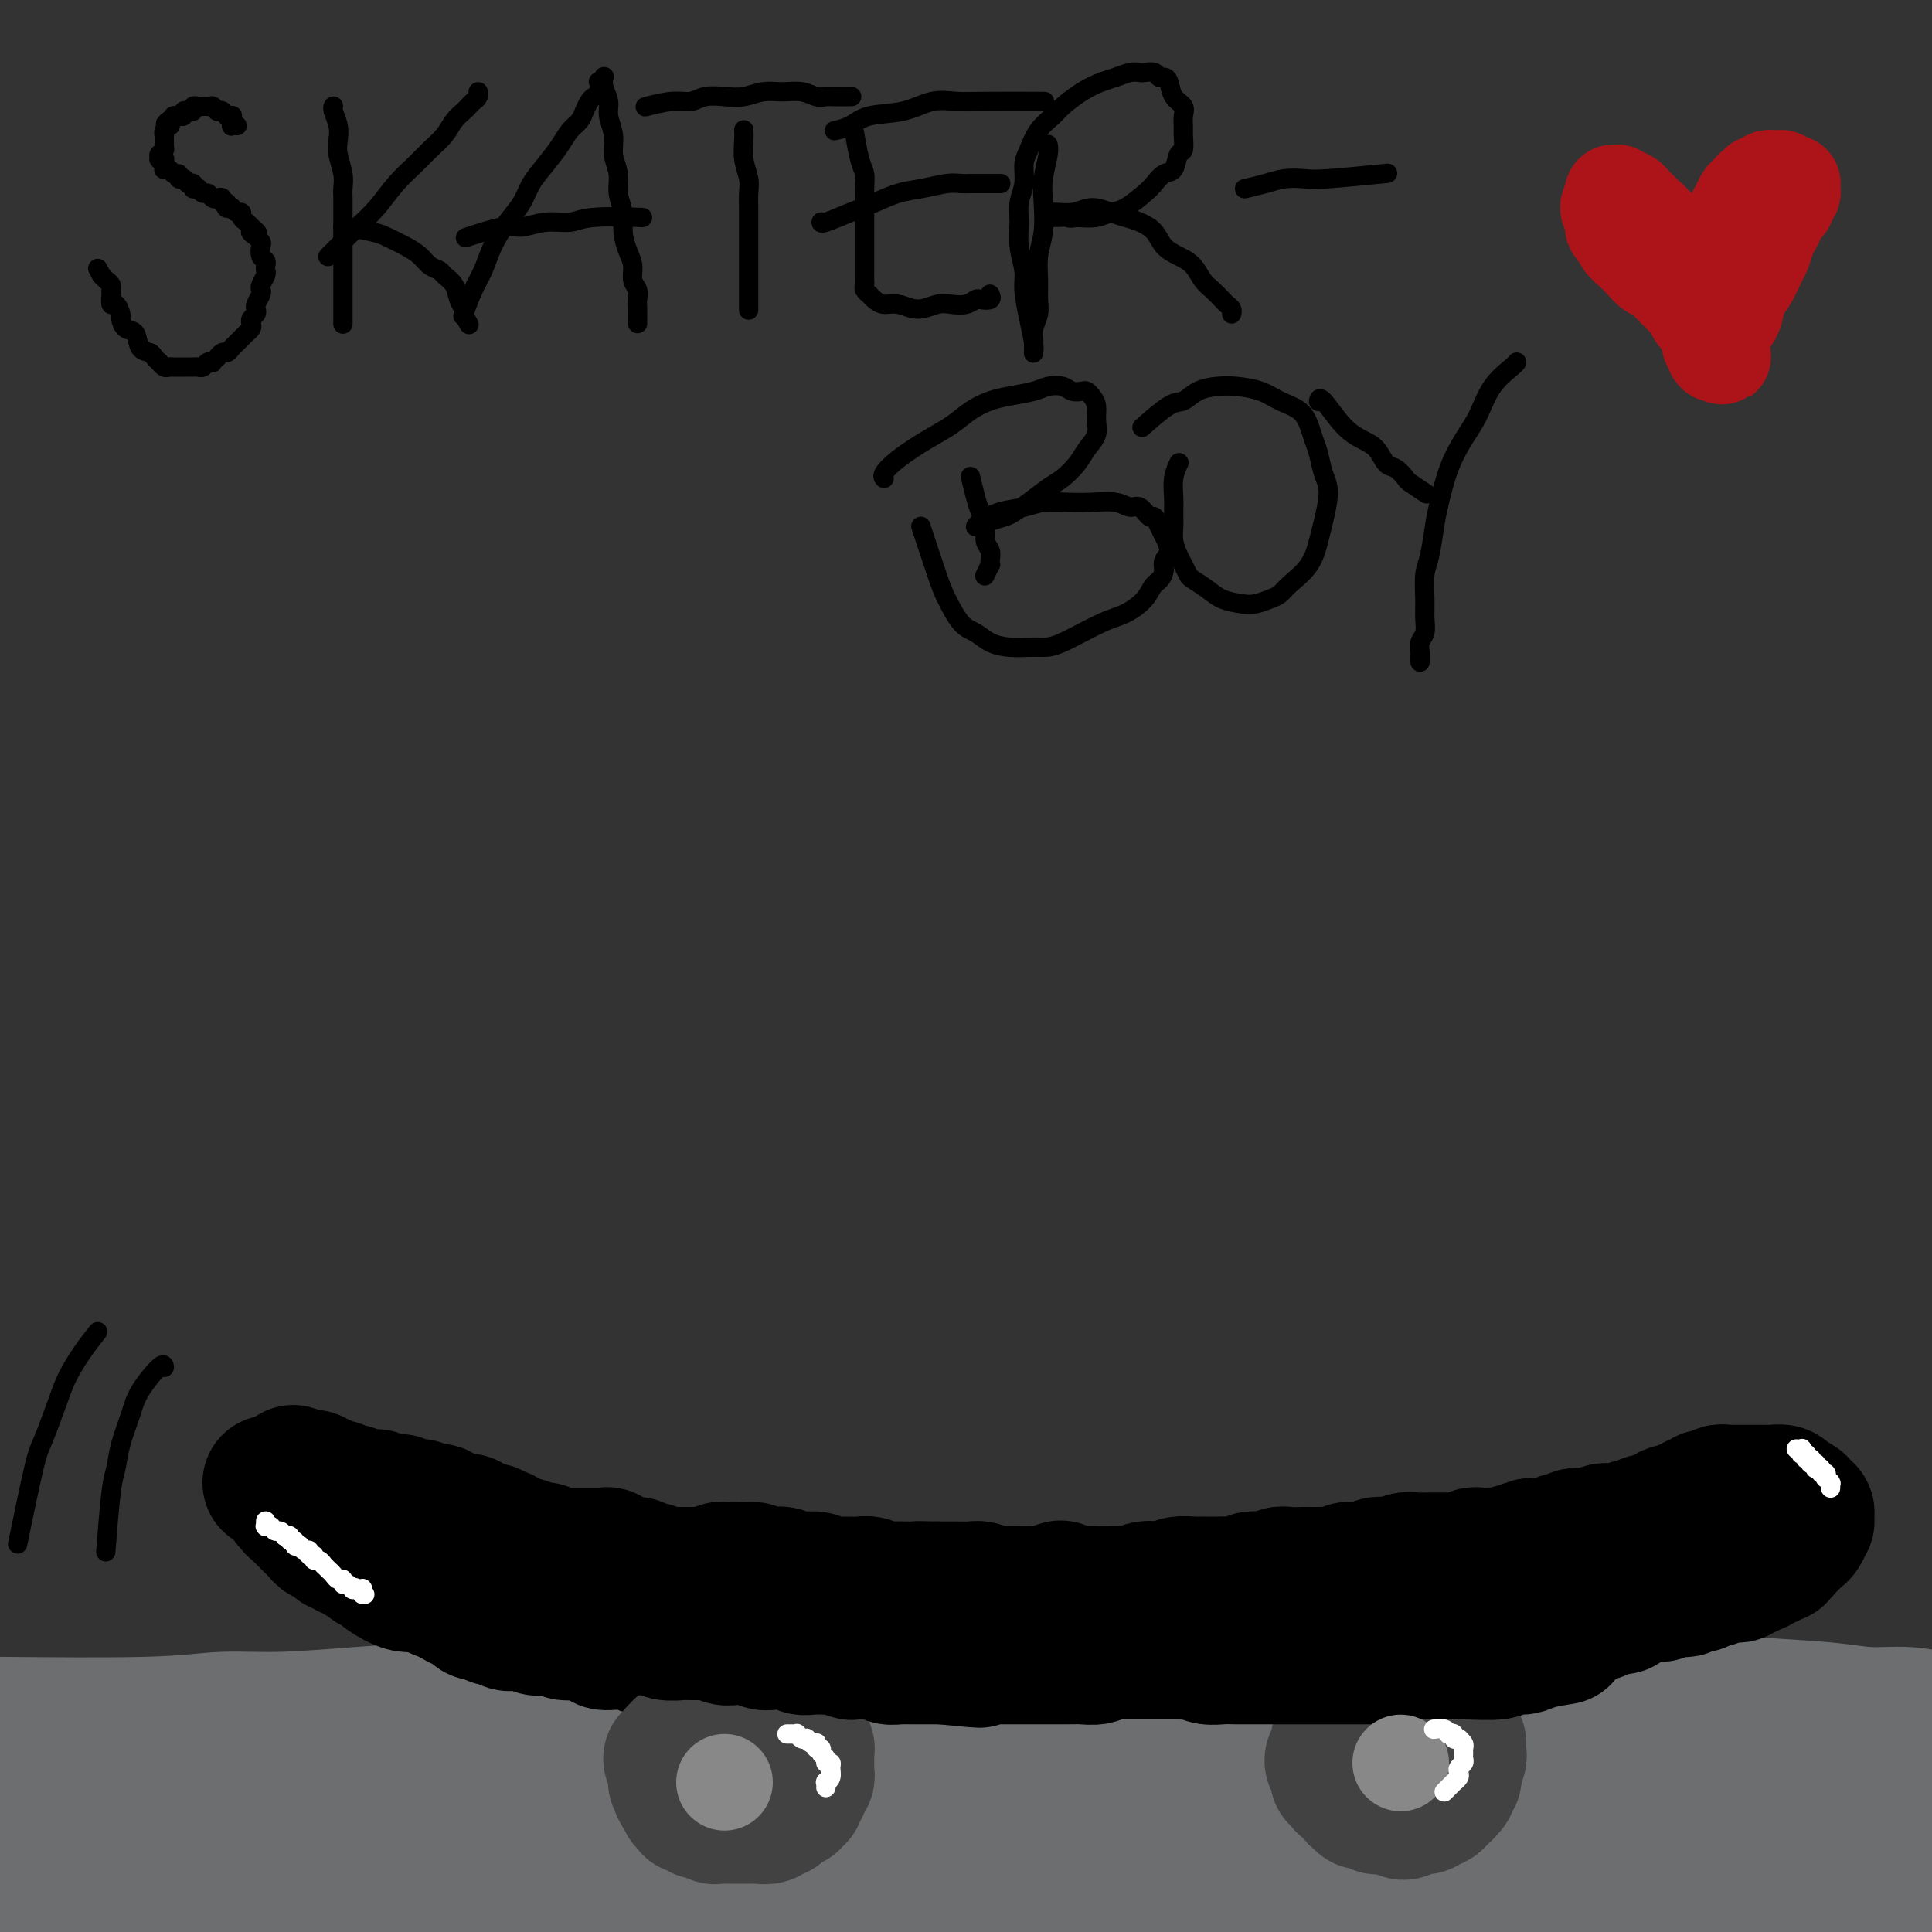 <svg viewBox='0 0 400 400' version='1.1' xmlns='http://www.w3.org/2000/svg' xmlns:xlink='http://www.w3.org/1999/xlink'><rect x="0" y="0" width="400" height="400" fill="#333333" stroke="none"/><g fill='none' stroke='rgb(109,110,112)' stroke-width='28' stroke-linecap='round' stroke-linejoin='round'><path d='M-3,357c12.930,0.120 25.859,0.239 34,0c8.141,-0.239 11.492,-0.838 15,-1c3.508,-0.162 7.171,0.111 12,0c4.829,-0.111 10.823,-0.607 16,-1c5.177,-0.393 9.538,-0.682 15,-1c5.462,-0.318 12.026,-0.664 18,-1c5.974,-0.336 11.357,-0.664 17,-1c5.643,-0.336 11.547,-0.682 18,-1c6.453,-0.318 13.454,-0.608 20,-1c6.546,-0.392 12.635,-0.887 19,-1c6.365,-0.113 13.006,0.156 20,0c6.994,-0.156 14.342,-0.736 21,-1c6.658,-0.264 12.627,-0.212 19,0c6.373,0.212 13.151,0.583 20,1c6.849,0.417 13.768,0.882 20,1c6.232,0.118 11.776,-0.109 18,0c6.224,0.109 13.127,0.554 19,1c5.873,0.446 10.714,0.894 16,1c5.286,0.106 11.016,-0.130 16,0c4.984,0.130 9.221,0.627 14,1c4.779,0.373 10.098,0.621 14,1c3.902,0.379 6.386,0.890 9,1c2.614,0.110 5.359,-0.181 8,0c2.641,0.181 5.177,0.833 7,1c1.823,0.167 2.933,-0.151 4,0c1.067,0.151 2.089,0.773 3,1c0.911,0.227 1.709,0.061 2,0c0.291,-0.061 0.074,-0.016 0,0c-0.074,0.016 -0.004,0.004 0,0c0.004,-0.004 -0.059,-0.001 0,0c0.059,0.001 0.239,0.000 0,0c-0.239,-0.000 -0.898,-0.000 -2,0c-1.102,0.000 -2.649,0.000 -5,0c-2.351,-0.000 -5.508,-0.001 -8,0c-2.492,0.001 -4.321,0.004 -7,0c-2.679,-0.004 -6.208,-0.015 -10,0c-3.792,0.015 -7.848,0.056 -12,0c-4.152,-0.056 -8.400,-0.209 -13,0c-4.600,0.209 -9.551,0.781 -15,1c-5.449,0.219 -11.395,0.085 -17,0c-5.605,-0.085 -10.870,-0.122 -17,0c-6.130,0.122 -13.124,0.403 -20,1c-6.876,0.597 -13.634,1.510 -21,2c-7.366,0.490 -15.339,0.557 -23,1c-7.661,0.443 -15.010,1.262 -23,2c-7.990,0.738 -16.619,1.394 -25,2c-8.381,0.606 -16.512,1.164 -25,2c-8.488,0.836 -17.332,1.952 -26,3c-8.668,1.048 -17.160,2.028 -26,3c-8.840,0.972 -18.030,1.937 -26,3c-7.970,1.063 -14.722,2.223 -22,3c-7.278,0.777 -15.083,1.171 -22,2c-6.917,0.829 -12.946,2.091 -19,3c-6.054,0.909 -12.134,1.463 -17,2c-4.866,0.537 -8.519,1.058 -12,2c-3.481,0.942 -6.789,2.305 -8,3c-1.211,0.695 -0.325,0.722 0,1c0.325,0.278 0.087,0.806 0,1c-0.087,0.194 -0.025,0.056 0,0c0.025,-0.056 0.012,-0.028 0,0'/><path d='M-10,394c-2.798,1.571 0.207,1.997 4,2c3.793,0.003 8.373,-0.419 14,-1c5.627,-0.581 12.301,-1.321 19,-2c6.699,-0.679 13.424,-1.295 21,-2c7.576,-0.705 16.003,-1.498 36,-3c19.997,-1.502 51.563,-3.713 71,-5c19.437,-1.287 26.743,-1.651 37,-2c10.257,-0.349 23.464,-0.682 36,-1c12.536,-0.318 24.401,-0.622 35,-1c10.599,-0.378 19.932,-0.830 28,-1c8.068,-0.170 14.870,-0.059 22,0c7.130,0.059 14.587,0.067 22,0c7.413,-0.067 14.780,-0.210 22,0c7.220,0.210 14.293,0.774 20,1c5.707,0.226 10.050,0.113 14,0c3.950,-0.113 7.509,-0.226 10,0c2.491,0.226 3.913,0.790 5,1c1.087,0.210 1.838,0.067 2,0c0.162,-0.067 -0.267,-0.056 0,0c0.267,0.056 1.229,0.159 0,0c-1.229,-0.159 -4.650,-0.578 -9,-1c-4.350,-0.422 -9.631,-0.845 -16,-1c-6.369,-0.155 -13.828,-0.042 -21,0c-7.172,0.042 -14.059,0.015 -25,0c-10.941,-0.015 -25.936,-0.016 -40,0c-14.064,0.016 -27.195,0.049 -39,0c-11.805,-0.049 -22.282,-0.182 -31,0c-8.718,0.182 -15.677,0.678 -27,1c-11.323,0.322 -27.008,0.470 -40,1c-12.992,0.530 -23.289,1.440 -32,2c-8.711,0.560 -15.835,0.768 -24,1c-8.165,0.232 -17.371,0.487 -26,1c-8.629,0.513 -16.681,1.283 -24,2c-7.319,0.717 -13.905,1.382 -21,2c-7.095,0.618 -14.700,1.188 -21,2c-6.300,0.812 -11.296,1.864 -15,3c-3.704,1.136 -6.115,2.356 -7,3c-0.885,0.644 -0.243,0.713 0,1c0.243,0.287 0.088,0.792 0,1c-0.088,0.208 -0.107,0.118 0,0c0.107,-0.118 0.342,-0.265 0,0c-0.342,0.265 -1.262,0.942 0,1c1.262,0.058 4.704,-0.502 10,-1c5.296,-0.498 12.445,-0.934 19,-2c6.555,-1.066 12.515,-2.761 23,-4c10.485,-1.239 25.493,-2.020 40,-3c14.507,-0.980 28.512,-2.157 42,-3c13.488,-0.843 26.460,-1.351 40,-2c13.540,-0.649 27.649,-1.439 41,-2c13.351,-0.561 25.945,-0.894 39,-1c13.055,-0.106 26.572,0.016 38,0c11.428,-0.016 20.768,-0.171 29,0c8.232,0.171 15.356,0.667 23,1c7.644,0.333 15.806,0.501 24,1c8.194,0.499 16.419,1.328 23,2c6.581,0.672 11.518,1.188 17,2c5.482,0.812 11.511,1.919 16,3c4.489,1.081 7.439,2.137 10,3c2.561,0.863 4.732,1.532 6,2c1.268,0.468 1.634,0.734 2,1'/><path d='M432,396c5.224,1.421 1.285,0.474 0,0c-1.285,-0.474 0.083,-0.474 0,0c-0.083,0.474 -1.616,1.421 -5,2c-3.384,0.579 -8.618,0.790 -14,1c-5.382,0.210 -10.912,0.417 -17,0c-6.088,-0.417 -12.733,-1.460 -20,-2c-7.267,-0.540 -15.156,-0.579 -23,-1c-7.844,-0.421 -15.643,-1.226 -27,-2c-11.357,-0.774 -26.270,-1.518 -40,-2c-13.730,-0.482 -26.275,-0.703 -38,-1c-11.725,-0.297 -22.629,-0.672 -31,-1c-8.371,-0.328 -14.208,-0.609 -25,-1c-10.792,-0.391 -26.537,-0.890 -39,-1c-12.463,-0.110 -21.643,0.170 -30,0c-8.357,-0.170 -15.893,-0.792 -24,-1c-8.107,-0.208 -16.787,-0.004 -25,0c-8.213,0.004 -15.960,-0.191 -23,0c-7.040,0.191 -13.375,0.769 -20,1c-6.625,0.231 -13.540,0.114 -20,0c-6.460,-0.114 -12.463,-0.227 -16,0c-3.537,0.227 -4.607,0.793 -5,1c-0.393,0.207 -0.109,0.056 0,0c0.109,-0.056 0.042,-0.018 0,0c-0.042,0.018 -0.060,0.016 0,0c0.060,-0.016 0.199,-0.045 0,0c-0.199,0.045 -0.737,0.163 0,0c0.737,-0.163 2.747,-0.607 7,-1c4.253,-0.393 10.748,-0.736 17,-1c6.252,-0.264 12.260,-0.450 23,-1c10.740,-0.550 26.211,-1.465 40,-2c13.789,-0.535 25.897,-0.691 39,-1c13.103,-0.309 27.202,-0.771 41,-1c13.798,-0.229 27.295,-0.226 41,0c13.705,0.226 27.616,0.676 41,1c13.384,0.324 26.239,0.522 38,1c11.761,0.478 22.427,1.235 31,2c8.573,0.765 15.053,1.537 23,2c7.947,0.463 17.362,0.616 26,2c8.638,1.384 16.498,3.997 24,6c7.502,2.003 14.647,3.394 21,5c6.353,1.606 11.913,3.425 17,5c5.087,1.575 9.700,2.906 14,4c4.300,1.094 8.285,1.952 11,3c2.715,1.048 4.159,2.285 5,3c0.841,0.715 1.080,0.906 1,1c-0.080,0.094 -0.478,0.090 0,0c0.478,-0.090 1.832,-0.265 0,0c-1.832,0.265 -6.848,0.970 -12,1c-5.152,0.030 -10.438,-0.614 -16,-1c-5.562,-0.386 -11.400,-0.514 -18,-1c-6.600,-0.486 -13.960,-1.330 -22,-2c-8.040,-0.670 -16.758,-1.167 -26,-2c-9.242,-0.833 -19.006,-2.001 -28,-3c-8.994,-0.999 -17.217,-1.829 -29,-3c-11.783,-1.171 -27.125,-2.685 -41,-4c-13.875,-1.315 -26.283,-2.432 -39,-4c-12.717,-1.568 -25.745,-3.586 -37,-5c-11.255,-1.414 -20.739,-2.224 -29,-3c-8.261,-0.776 -15.301,-1.517 -23,-2c-7.699,-0.483 -16.057,-0.710 -24,-1c-7.943,-0.290 -15.472,-0.645 -23,-1'/><path d='M83,386c-14.511,-0.780 -15.787,-0.731 -21,-1c-5.213,-0.269 -14.362,-0.856 -21,-1c-6.638,-0.144 -10.763,0.154 -16,0c-5.237,-0.154 -11.584,-0.760 -16,-1c-4.416,-0.240 -6.900,-0.115 -9,0c-2.100,0.115 -3.817,0.220 -5,0c-1.183,-0.220 -1.831,-0.764 -2,-1c-0.169,-0.236 0.140,-0.163 0,0c-0.140,0.163 -0.730,0.415 0,0c0.730,-0.415 2.779,-1.497 6,-3c3.221,-1.503 7.612,-3.428 13,-5c5.388,-1.572 11.772,-2.792 18,-4c6.228,-1.208 12.299,-2.404 19,-4c6.701,-1.596 14.032,-3.592 22,-5c7.968,-1.408 16.572,-2.228 25,-3c8.428,-0.772 16.678,-1.497 24,-2c7.322,-0.503 13.715,-0.784 21,-1c7.285,-0.216 15.463,-0.366 22,0c6.537,0.366 11.434,1.249 16,2c4.566,0.751 8.800,1.372 12,2c3.200,0.628 5.366,1.264 7,2c1.634,0.736 2.737,1.572 3,2c0.263,0.428 -0.316,0.449 0,1c0.316,0.551 1.525,1.631 1,3c-0.525,1.369 -2.783,3.028 -6,5c-3.217,1.972 -7.391,4.256 -13,6c-5.609,1.744 -12.652,2.947 -19,4c-6.348,1.053 -12.000,1.955 -18,3c-6.000,1.045 -12.347,2.234 -20,3c-7.653,0.766 -16.611,1.109 -24,2c-7.389,0.891 -13.208,2.331 -20,3c-6.792,0.669 -14.556,0.568 -21,1c-6.444,0.432 -11.568,1.399 -17,2c-5.432,0.601 -11.172,0.837 -16,1c-4.828,0.163 -8.744,0.253 -12,0c-3.256,-0.253 -5.853,-0.851 -8,-1c-2.147,-0.149 -3.844,0.150 -5,0c-1.156,-0.150 -1.771,-0.749 -2,-1c-0.229,-0.251 -0.071,-0.152 0,0c0.071,0.152 0.055,0.358 0,0c-0.055,-0.358 -0.149,-1.282 0,-2c0.149,-0.718 0.540,-1.232 2,-3c1.460,-1.768 3.989,-4.791 5,-6c1.011,-1.209 0.506,-0.605 0,0'/></g>
<g fill='none' stroke='rgb(0,0,0)' stroke-width='28' stroke-linecap='round' stroke-linejoin='round'><path d='M56,307c0.000,0.000 0.000,0.000 0,0c-0.000,-0.000 -0.000,-0.000 0,0c0.000,0.000 0.000,0.000 0,0c-0.000,-0.000 -0.000,-0.000 0,0c0.000,0.000 0.000,0.000 0,0c-0.000,-0.000 -0.000,-0.000 0,0c0.000,0.000 0.000,0.000 0,0c-0.000,-0.000 -0.000,-0.000 0,0c0.000,0.000 0.000,0.000 0,0c-0.000,-0.000 -0.000,-0.000 0,0c0.000,0.000 0.000,0.000 0,0c-0.000,-0.000 -0.000,-0.000 0,0c0.000,0.000 0.000,0.000 0,0c-0.000,-0.000 -0.001,-0.000 0,0c0.001,0.000 0.003,0.000 0,0c-0.003,-0.000 -0.012,-0.001 0,0c0.012,0.001 0.045,0.004 0,0c-0.045,-0.004 -0.167,-0.016 0,0c0.167,0.016 0.622,0.061 1,0c0.378,-0.061 0.679,-0.227 1,0c0.321,0.227 0.664,0.848 1,1c0.336,0.152 0.666,-0.167 1,0c0.334,0.167 0.671,0.818 1,1c0.329,0.182 0.651,-0.105 1,0c0.349,0.105 0.724,0.602 1,1c0.276,0.398 0.454,0.698 1,1c0.546,0.302 1.459,0.606 2,1c0.541,0.394 0.708,0.879 1,1c0.292,0.121 0.708,-0.122 1,0c0.292,0.122 0.458,0.610 1,1c0.542,0.390 1.458,0.682 2,1c0.542,0.318 0.709,0.662 1,1c0.291,0.338 0.707,0.669 1,1c0.293,0.331 0.464,0.662 1,1c0.536,0.338 1.438,0.682 2,1c0.562,0.318 0.784,0.610 1,1c0.216,0.390 0.425,0.878 1,1c0.575,0.122 1.515,-0.122 2,0c0.485,0.122 0.515,0.610 1,1c0.485,0.390 1.424,0.682 2,1c0.576,0.318 0.788,0.663 1,1c0.212,0.337 0.423,0.668 1,1c0.577,0.332 1.521,0.666 2,1c0.479,0.334 0.495,0.666 1,1c0.505,0.334 1.501,0.668 2,1c0.499,0.332 0.501,0.663 1,1c0.499,0.337 1.496,0.682 2,1c0.504,0.318 0.515,0.611 1,1c0.485,0.389 1.443,0.874 2,1c0.557,0.126 0.711,-0.106 1,0c0.289,0.106 0.711,0.549 1,1c0.289,0.451 0.444,0.909 1,1c0.556,0.091 1.514,-0.186 2,0c0.486,0.186 0.500,0.833 1,1c0.500,0.167 1.485,-0.148 2,0c0.515,0.148 0.561,0.758 1,1c0.439,0.242 1.272,0.117 2,0c0.728,-0.117 1.350,-0.227 2,0c0.650,0.227 1.329,0.792 2,1c0.671,0.208 1.335,0.059 2,0c0.665,-0.059 1.333,-0.030 2,0'/><path d='M115,337c2.806,0.687 1.822,0.906 2,1c0.178,0.094 1.519,0.064 2,0c0.481,-0.064 0.104,-0.161 1,0c0.896,0.161 3.065,0.579 4,1c0.935,0.421 0.635,0.844 1,1c0.365,0.156 1.397,0.046 2,0c0.603,-0.046 0.779,-0.026 1,0c0.221,0.026 0.486,0.060 1,0c0.514,-0.060 1.277,-0.212 2,0c0.723,0.212 1.405,0.789 2,1c0.595,0.211 1.104,0.057 2,0c0.896,-0.057 2.179,-0.015 3,0c0.821,0.015 1.178,0.004 2,0c0.822,-0.004 2.107,-0.001 3,0c0.893,0.001 1.394,0.000 2,0c0.606,-0.000 1.318,-0.000 2,0c0.682,0.000 1.334,0.000 2,0c0.666,-0.000 1.347,-0.000 2,0c0.653,0.000 1.277,0.000 2,0c0.723,-0.000 1.543,-0.000 2,0c0.457,0.000 0.549,0.000 1,0c0.451,-0.000 1.261,-0.000 2,0c0.739,0.000 1.408,0.000 2,0c0.592,-0.000 1.107,0.000 2,0c0.893,-0.000 2.165,-0.000 3,0c0.835,0.000 1.234,0.000 2,0c0.766,-0.000 1.900,-0.000 3,0c1.100,0.000 2.167,0.000 3,0c0.833,-0.000 1.432,-0.000 2,0c0.568,0.000 1.106,0.000 2,0c0.894,-0.000 2.144,-0.000 3,0c0.856,0.000 1.316,0.000 2,0c0.684,-0.000 1.591,-0.000 2,0c0.409,0.000 0.321,0.001 1,0c0.679,-0.001 2.125,-0.004 3,0c0.875,0.004 1.179,0.015 2,0c0.821,-0.015 2.159,-0.057 3,0c0.841,0.057 1.184,0.211 2,0c0.816,-0.211 2.106,-0.789 3,-1c0.894,-0.211 1.394,-0.057 2,0c0.606,0.057 1.318,0.015 2,0c0.682,-0.015 1.335,-0.004 2,0c0.665,0.004 1.343,0.001 2,0c0.657,-0.001 1.292,-0.000 2,0c0.708,0.000 1.488,0.000 2,0c0.512,-0.000 0.756,-0.000 1,0c0.244,0.000 0.487,-0.000 1,0c0.513,0.000 1.295,0.000 2,0c0.705,-0.000 1.334,-0.001 2,0c0.666,0.001 1.371,0.004 2,0c0.629,-0.004 1.183,-0.015 2,0c0.817,0.015 1.895,0.057 3,0c1.105,-0.057 2.235,-0.211 3,0c0.765,0.211 1.163,0.789 2,1c0.837,0.211 2.111,0.057 3,0c0.889,-0.057 1.393,-0.015 2,0c0.607,0.015 1.317,0.004 2,0c0.683,-0.004 1.338,-0.001 2,0c0.662,0.001 1.332,0.000 2,0c0.668,-0.000 1.334,-0.000 2,0'/><path d='M241,341c16.755,0.000 5.644,0.001 2,0c-3.644,-0.001 0.181,-0.004 2,0c1.819,0.004 1.632,0.015 2,0c0.368,-0.015 1.292,-0.057 2,0c0.708,0.057 1.201,0.211 2,0c0.799,-0.211 1.906,-0.789 3,-1c1.094,-0.211 2.176,-0.057 3,0c0.824,0.057 1.389,0.015 2,0c0.611,-0.015 1.267,-0.004 2,0c0.733,0.004 1.544,0.001 2,0c0.456,-0.001 0.559,-0.000 1,0c0.441,0.000 1.220,0.000 2,0c0.780,-0.000 1.560,0.000 2,0c0.440,-0.000 0.541,-0.000 1,0c0.459,0.000 1.278,0.001 2,0c0.722,-0.001 1.348,-0.004 2,0c0.652,0.004 1.329,0.015 2,0c0.671,-0.015 1.334,-0.057 2,0c0.666,0.057 1.333,0.211 2,0c0.667,-0.211 1.335,-0.789 2,-1c0.665,-0.211 1.329,-0.057 2,0c0.671,0.057 1.350,0.015 2,0c0.650,-0.015 1.272,-0.004 2,0c0.728,0.004 1.561,0.001 2,0c0.439,-0.001 0.485,0.001 1,0c0.515,-0.001 1.499,-0.004 2,0c0.501,0.004 0.519,0.015 1,0c0.481,-0.015 1.424,-0.057 2,0c0.576,0.057 0.783,0.211 1,0c0.217,-0.211 0.443,-0.789 1,-1c0.557,-0.211 1.444,-0.056 2,0c0.556,0.056 0.782,0.011 1,0c0.218,-0.011 0.430,0.011 1,0c0.570,-0.011 1.500,-0.056 2,0c0.500,0.056 0.572,0.211 1,0c0.428,-0.211 1.214,-0.789 2,-1c0.786,-0.211 1.571,-0.057 2,0c0.429,0.057 0.500,0.016 1,0c0.500,-0.016 1.429,-0.008 2,0c0.571,0.008 0.783,0.016 1,0c0.217,-0.016 0.440,-0.057 1,0c0.560,0.057 1.459,0.211 2,0c0.541,-0.211 0.726,-0.789 1,-1c0.274,-0.211 0.637,-0.057 1,0c0.363,0.057 0.727,0.015 1,0c0.273,-0.015 0.454,-0.003 1,0c0.546,0.003 1.457,-0.003 2,0c0.543,0.003 0.719,0.015 1,0c0.281,-0.015 0.667,-0.057 1,0c0.333,0.057 0.614,0.211 1,0c0.386,-0.211 0.878,-0.789 1,-1c0.122,-0.211 -0.126,-0.056 0,0c0.126,0.056 0.625,0.011 1,0c0.375,-0.011 0.625,0.011 1,0c0.375,-0.011 0.874,-0.054 1,0c0.126,0.054 -0.121,0.207 0,0c0.121,-0.207 0.610,-0.774 1,-1c0.390,-0.226 0.682,-0.112 1,0c0.318,0.112 0.663,0.223 1,0c0.337,-0.223 0.668,-0.778 1,-1c0.332,-0.222 0.666,-0.111 1,0'/><path d='M333,333c5.677,-0.863 1.370,-0.020 0,0c-1.370,0.020 0.196,-0.783 1,-1c0.804,-0.217 0.845,0.152 1,0c0.155,-0.152 0.424,-0.825 1,-1c0.576,-0.175 1.460,0.149 2,0c0.540,-0.149 0.736,-0.772 1,-1c0.264,-0.228 0.597,-0.061 1,0c0.403,0.061 0.878,0.016 1,0c0.122,-0.016 -0.108,-0.003 0,0c0.108,0.003 0.554,-0.003 1,0c0.446,0.003 0.892,0.015 1,0c0.108,-0.015 -0.122,-0.057 0,0c0.122,0.057 0.596,0.212 1,0c0.404,-0.212 0.738,-0.793 1,-1c0.262,-0.207 0.453,-0.041 1,0c0.547,0.041 1.452,-0.041 2,0c0.548,0.041 0.739,0.207 1,0c0.261,-0.207 0.591,-0.786 1,-1c0.409,-0.214 0.898,-0.061 1,0c0.102,0.061 -0.184,0.030 0,0c0.184,-0.030 0.838,-0.061 1,0c0.162,0.061 -0.168,0.212 0,0c0.168,-0.212 0.834,-0.788 1,-1c0.166,-0.212 -0.166,-0.061 0,0c0.166,0.061 0.832,0.030 1,0c0.168,-0.030 -0.162,-0.061 0,0c0.162,0.061 0.817,0.212 1,0c0.183,-0.212 -0.104,-0.789 0,-1c0.104,-0.211 0.601,-0.057 1,0c0.399,0.057 0.699,0.016 1,0c0.301,-0.016 0.602,-0.008 1,0c0.398,0.008 0.894,0.016 1,0c0.106,-0.016 -0.179,-0.056 0,0c0.179,0.056 0.821,0.207 1,0c0.179,-0.207 -0.106,-0.774 0,-1c0.106,-0.226 0.602,-0.112 1,0c0.398,0.112 0.698,0.223 1,0c0.302,-0.223 0.607,-0.778 1,-1c0.393,-0.222 0.875,-0.111 1,0c0.125,0.111 -0.106,0.222 0,0c0.106,-0.222 0.549,-0.777 1,-1c0.451,-0.223 0.909,-0.112 1,0c0.091,0.112 -0.186,0.227 0,0c0.186,-0.227 0.833,-0.797 1,-1c0.167,-0.203 -0.148,-0.040 0,0c0.148,0.040 0.757,-0.042 1,0c0.243,0.042 0.118,0.207 0,0c-0.118,-0.207 -0.229,-0.786 0,-1c0.229,-0.214 0.797,-0.061 1,0c0.203,0.061 0.039,0.032 0,0c-0.039,-0.032 0.046,-0.065 0,0c-0.046,0.065 -0.224,0.229 0,0c0.224,-0.229 0.848,-0.850 1,-1c0.152,-0.150 -0.170,0.171 0,0c0.170,-0.171 0.830,-0.834 1,-1c0.170,-0.166 -0.151,0.165 0,0c0.151,-0.165 0.772,-0.828 1,-1c0.228,-0.172 0.061,0.146 0,0c-0.061,-0.146 -0.018,-0.756 0,-1c0.018,-0.244 0.009,-0.122 0,0'/><path d='M372,317c2.083,-1.408 1.289,-0.429 1,0c-0.289,0.429 -0.074,0.307 0,0c0.074,-0.307 0.006,-0.799 0,-1c-0.006,-0.201 0.051,-0.110 0,0c-0.051,0.110 -0.210,0.239 0,0c0.210,-0.239 0.788,-0.848 1,-1c0.212,-0.152 0.057,0.152 0,0c-0.057,-0.152 -0.015,-0.759 0,-1c0.015,-0.241 0.004,-0.118 0,0c-0.004,0.118 0.000,0.229 0,0c-0.000,-0.229 -0.004,-0.797 0,-1c0.004,-0.203 0.015,-0.040 0,0c-0.015,0.040 -0.057,-0.042 0,0c0.057,0.042 0.212,0.208 0,0c-0.212,-0.208 -0.791,-0.791 -1,-1c-0.209,-0.209 -0.049,-0.045 0,0c0.049,0.045 -0.013,-0.030 0,0c0.013,0.030 0.102,0.166 0,0c-0.102,-0.166 -0.394,-0.633 -1,-1c-0.606,-0.367 -1.527,-0.634 -2,-1c-0.473,-0.366 -0.498,-0.830 -1,-1c-0.502,-0.170 -1.481,-0.046 -2,0c-0.519,0.046 -0.577,0.012 -1,0c-0.423,-0.012 -1.213,-0.003 -2,0c-0.787,0.003 -1.573,0.001 -2,0c-0.427,-0.001 -0.495,-0.001 -1,0c-0.505,0.001 -1.449,0.004 -2,0c-0.551,-0.004 -0.711,-0.016 -1,0c-0.289,0.016 -0.707,0.061 -1,0c-0.293,-0.061 -0.460,-0.228 -1,0c-0.540,0.228 -1.454,0.850 -2,1c-0.546,0.150 -0.724,-0.171 -1,0c-0.276,0.171 -0.650,0.834 -1,1c-0.350,0.166 -0.675,-0.167 -1,0c-0.325,0.167 -0.650,0.832 -1,1c-0.350,0.168 -0.727,-0.161 -1,0c-0.273,0.161 -0.443,0.813 -1,1c-0.557,0.187 -1.501,-0.089 -2,0c-0.499,0.089 -0.553,0.545 -1,1c-0.447,0.455 -1.288,0.910 -2,1c-0.712,0.090 -1.294,-0.186 -2,0c-0.706,0.186 -1.537,0.835 -2,1c-0.463,0.165 -0.558,-0.153 -1,0c-0.442,0.153 -1.232,0.777 -2,1c-0.768,0.223 -1.515,0.046 -2,0c-0.485,-0.046 -0.708,0.040 -1,0c-0.292,-0.040 -0.652,-0.207 -1,0c-0.348,0.207 -0.684,0.788 -1,1c-0.316,0.212 -0.613,0.056 -1,0c-0.387,-0.056 -0.863,-0.011 -1,0c-0.137,0.011 0.065,-0.011 0,0c-0.065,0.011 -0.398,0.054 -1,0c-0.602,-0.054 -1.475,-0.207 -2,0c-0.525,0.207 -0.704,0.773 -1,1c-0.296,0.227 -0.708,0.113 -1,0c-0.292,-0.113 -0.462,-0.227 -1,0c-0.538,0.227 -1.442,0.796 -2,1c-0.558,0.204 -0.768,0.044 -1,0c-0.232,-0.044 -0.486,0.026 -1,0c-0.514,-0.026 -1.290,-0.150 -2,0c-0.710,0.150 -1.355,0.575 -2,1'/><path d='M315,321c-6.783,1.796 -2.241,0.285 -1,0c1.241,-0.285 -0.818,0.655 -2,1c-1.182,0.345 -1.486,0.096 -2,0c-0.514,-0.096 -1.237,-0.040 -2,0c-0.763,0.040 -1.566,0.063 -2,0c-0.434,-0.063 -0.501,-0.213 -1,0c-0.499,0.213 -1.432,0.789 -2,1c-0.568,0.211 -0.771,0.056 -1,0c-0.229,-0.056 -0.484,-0.015 -1,0c-0.516,0.015 -1.293,0.003 -2,0c-0.707,-0.003 -1.344,0.003 -2,0c-0.656,-0.003 -1.330,-0.015 -2,0c-0.670,0.015 -1.334,0.055 -2,0c-0.666,-0.055 -1.333,-0.207 -2,0c-0.667,0.207 -1.333,0.774 -2,1c-0.667,0.226 -1.333,0.112 -2,0c-0.667,-0.112 -1.333,-0.222 -2,0c-0.667,0.222 -1.333,0.778 -2,1c-0.667,0.222 -1.333,0.112 -2,0c-0.667,-0.112 -1.335,-0.226 -2,0c-0.665,0.226 -1.328,0.793 -2,1c-0.672,0.207 -1.352,0.056 -2,0c-0.648,-0.056 -1.263,-0.016 -2,0c-0.737,0.016 -1.596,0.008 -2,0c-0.404,-0.008 -0.353,-0.016 -1,0c-0.647,0.016 -1.994,0.056 -3,0c-1.006,-0.056 -1.673,-0.207 -2,0c-0.327,0.207 -0.313,0.774 -1,1c-0.687,0.226 -2.075,0.113 -3,0c-0.925,-0.113 -1.388,-0.226 -2,0c-0.612,0.226 -1.372,0.793 -2,1c-0.628,0.207 -1.122,0.056 -2,0c-0.878,-0.056 -2.140,-0.016 -3,0c-0.860,0.016 -1.317,0.008 -2,0c-0.683,-0.008 -1.590,-0.016 -2,0c-0.410,0.016 -0.321,0.056 -1,0c-0.679,-0.056 -2.125,-0.207 -3,0c-0.875,0.207 -1.178,0.774 -2,1c-0.822,0.226 -2.164,0.113 -3,0c-0.836,-0.113 -1.168,-0.226 -2,0c-0.832,0.226 -2.166,0.792 -3,1c-0.834,0.208 -1.168,0.057 -2,0c-0.832,-0.057 -2.164,-0.019 -3,0c-0.836,0.019 -1.178,0.018 -2,0c-0.822,-0.018 -2.125,-0.054 -3,0c-0.875,0.054 -1.323,0.196 -2,0c-0.677,-0.196 -1.581,-0.732 -2,-1c-0.419,-0.268 -0.351,-0.268 -1,0c-0.649,0.268 -2.016,0.804 -3,1c-0.984,0.196 -1.586,0.054 -2,0c-0.414,-0.054 -0.639,-0.018 -1,0c-0.361,0.018 -0.859,0.019 -2,0c-1.141,-0.019 -2.924,-0.058 -4,0c-1.076,0.058 -1.444,0.212 -2,0c-0.556,-0.212 -1.300,-0.789 -2,-1c-0.700,-0.211 -1.356,-0.057 -2,0c-0.644,0.057 -1.276,0.015 -2,0c-0.724,-0.015 -1.541,-0.004 -2,0c-0.459,0.004 -0.560,0.001 -1,0c-0.440,-0.001 -1.220,-0.001 -2,0'/><path d='M194,329c-6.613,-0.155 -3.144,-0.042 -2,0c1.144,0.042 -0.035,0.012 -1,0c-0.965,-0.012 -1.714,-0.007 -2,0c-0.286,0.007 -0.107,0.016 -1,0c-0.893,-0.016 -2.858,-0.057 -4,0c-1.142,0.057 -1.460,0.211 -2,0c-0.540,-0.211 -1.300,-0.789 -2,-1c-0.700,-0.211 -1.338,-0.056 -2,0c-0.662,0.056 -1.346,0.011 -2,0c-0.654,-0.011 -1.279,0.011 -2,0c-0.721,-0.011 -1.540,-0.055 -2,0c-0.460,0.055 -0.561,0.211 -1,0c-0.439,-0.211 -1.217,-0.788 -2,-1c-0.783,-0.212 -1.571,-0.061 -2,0c-0.429,0.061 -0.500,0.030 -1,0c-0.500,-0.030 -1.430,-0.061 -2,0c-0.570,0.061 -0.782,0.214 -1,0c-0.218,-0.214 -0.442,-0.793 -1,-1c-0.558,-0.207 -1.449,-0.041 -2,0c-0.551,0.041 -0.763,-0.041 -1,0c-0.237,0.041 -0.501,0.207 -1,0c-0.499,-0.207 -1.233,-0.787 -2,-1c-0.767,-0.213 -1.566,-0.058 -2,0c-0.434,0.058 -0.501,0.019 -1,0c-0.499,-0.019 -1.428,-0.019 -2,0c-0.572,0.019 -0.787,0.058 -1,0c-0.213,-0.058 -0.424,-0.212 -1,0c-0.576,0.212 -1.517,0.789 -2,1c-0.483,0.211 -0.510,0.057 -1,0c-0.490,-0.057 -1.444,-0.015 -2,0c-0.556,0.015 -0.712,0.004 -1,0c-0.288,-0.004 -0.706,-0.000 -1,0c-0.294,0.000 -0.464,-0.004 -1,0c-0.536,0.004 -1.439,0.015 -2,0c-0.561,-0.015 -0.780,-0.056 -1,0c-0.220,0.056 -0.440,0.207 -1,0c-0.560,-0.207 -1.459,-0.773 -2,-1c-0.541,-0.227 -0.722,-0.114 -1,0c-0.278,0.114 -0.652,0.228 -1,0c-0.348,-0.228 -0.671,-0.797 -1,-1c-0.329,-0.203 -0.666,-0.039 -1,0c-0.334,0.039 -0.667,-0.046 -1,0c-0.333,0.046 -0.667,0.223 -1,0c-0.333,-0.223 -0.666,-0.844 -1,-1c-0.334,-0.156 -0.671,0.154 -1,0c-0.329,-0.154 -0.650,-0.773 -1,-1c-0.350,-0.227 -0.728,-0.061 -1,0c-0.272,0.061 -0.439,0.016 -1,0c-0.561,-0.016 -1.516,-0.005 -2,0c-0.484,0.005 -0.496,0.002 -1,0c-0.504,-0.002 -1.501,-0.004 -2,0c-0.499,0.004 -0.500,0.015 -1,0c-0.500,-0.015 -1.500,-0.056 -2,0c-0.500,0.056 -0.501,0.207 -1,0c-0.499,-0.207 -1.496,-0.774 -2,-1c-0.504,-0.226 -0.516,-0.113 -1,0c-0.484,0.113 -1.439,0.226 -2,0c-0.561,-0.226 -0.728,-0.792 -1,-1c-0.272,-0.208 -0.649,-0.060 -1,0c-0.351,0.060 -0.675,0.030 -1,0'/><path d='M107,320c-4.979,-1.171 -1.925,-1.097 -1,-1c0.925,0.097 -0.277,0.219 -1,0c-0.723,-0.219 -0.967,-0.777 -1,-1c-0.033,-0.223 0.146,-0.111 0,0c-0.146,0.111 -0.616,0.222 -1,0c-0.384,-0.222 -0.681,-0.778 -1,-1c-0.319,-0.222 -0.659,-0.111 -1,0c-0.341,0.111 -0.683,0.222 -1,0c-0.317,-0.222 -0.611,-0.777 -1,-1c-0.389,-0.223 -0.874,-0.112 -1,0c-0.126,0.112 0.108,0.227 0,0c-0.108,-0.227 -0.558,-0.797 -1,-1c-0.442,-0.203 -0.878,-0.039 -1,0c-0.122,0.039 0.069,-0.046 0,0c-0.069,0.046 -0.399,0.223 -1,0c-0.601,-0.223 -1.474,-0.845 -2,-1c-0.526,-0.155 -0.705,0.156 -1,0c-0.295,-0.156 -0.705,-0.778 -1,-1c-0.295,-0.222 -0.474,-0.045 -1,0c-0.526,0.045 -1.398,-0.041 -2,0c-0.602,0.041 -0.935,0.208 -1,0c-0.065,-0.208 0.137,-0.792 0,-1c-0.137,-0.208 -0.614,-0.042 -1,0c-0.386,0.042 -0.681,-0.041 -1,0c-0.319,0.041 -0.663,0.207 -1,0c-0.337,-0.207 -0.667,-0.786 -1,-1c-0.333,-0.214 -0.668,-0.061 -1,0c-0.332,0.061 -0.662,0.030 -1,0c-0.338,-0.030 -0.683,-0.061 -1,0c-0.317,0.061 -0.607,0.212 -1,0c-0.393,-0.212 -0.889,-0.789 -1,-1c-0.111,-0.211 0.163,-0.057 0,0c-0.163,0.057 -0.762,0.015 -1,0c-0.238,-0.015 -0.115,-0.004 0,0c0.115,0.004 0.223,0.001 0,0c-0.223,-0.001 -0.777,-0.000 -1,0c-0.223,0.000 -0.116,-0.000 0,0c0.116,0.000 0.243,0.001 0,0c-0.243,-0.001 -0.854,-0.004 -1,0c-0.146,0.004 0.172,0.015 0,0c-0.172,-0.015 -0.835,-0.057 -1,0c-0.165,0.057 0.167,0.211 0,0c-0.167,-0.211 -0.833,-0.789 -1,-1c-0.167,-0.211 0.165,-0.057 0,0c-0.165,0.057 -0.828,0.015 -1,0c-0.172,-0.015 0.146,-0.003 0,0c-0.146,0.003 -0.756,-0.003 -1,0c-0.244,0.003 -0.121,0.015 0,0c0.121,-0.015 0.238,-0.057 0,0c-0.238,0.057 -0.833,0.212 -1,0c-0.167,-0.212 0.095,-0.793 0,-1c-0.095,-0.207 -0.546,-0.041 -1,0c-0.454,0.041 -0.910,-0.041 -1,0c-0.090,0.041 0.187,0.207 0,0c-0.187,-0.207 -0.839,-0.787 -1,-1c-0.161,-0.213 0.168,-0.061 0,0c-0.168,0.061 -0.832,0.030 -1,0c-0.168,-0.030 0.161,-0.060 0,0c-0.161,0.060 -0.813,0.208 -1,0c-0.187,-0.208 0.089,-0.774 0,-1c-0.089,-0.226 -0.545,-0.113 -1,0'/><path d='M64,306c-6.591,-2.166 -1.569,-0.580 0,0c1.569,0.580 -0.315,0.155 -1,0c-0.685,-0.155 -0.169,-0.042 0,0c0.169,0.042 -0.007,0.011 0,0c0.007,-0.011 0.198,-0.003 0,0c-0.198,0.003 -0.784,0.001 -1,0c-0.216,-0.001 -0.062,-0.000 0,0c0.062,0.000 0.031,0.000 0,0c-0.031,-0.000 -0.061,-0.000 0,0c0.061,0.000 0.212,0.000 0,0c-0.212,-0.000 -0.789,-0.000 -1,0c-0.211,0.000 -0.057,0.000 0,0c0.057,-0.000 0.015,-0.000 0,0c-0.015,0.000 -0.004,0.000 0,0c0.004,-0.000 0.001,-0.000 0,0c-0.001,0.000 -0.000,0.000 0,0c0.000,-0.000 0.000,-0.000 0,0c-0.000,0.000 -0.000,0.000 0,0c0.000,-0.000 0.000,-0.000 0,0c-0.000,0.000 -0.000,0.000 0,0c0.000,-0.000 -0.000,-0.000 0,0c0.000,0.000 0.000,0.000 0,0c-0.000,-0.000 -0.000,-0.000 0,0c0.000,0.000 0.000,0.000 0,0c-0.000,-0.000 -0.000,-0.001 0,0c0.000,0.001 0.001,0.004 0,0c-0.001,-0.004 -0.004,-0.016 0,0c0.004,0.016 0.015,0.061 0,0c-0.015,-0.061 -0.057,-0.228 0,0c0.057,0.228 0.211,0.850 0,1c-0.211,0.150 -0.789,-0.171 -1,0c-0.211,0.171 -0.057,0.835 0,1c0.057,0.165 0.015,-0.167 0,0c-0.015,0.167 -0.005,0.833 0,1c0.005,0.167 0.005,-0.167 0,0c-0.005,0.167 -0.015,0.833 0,1c0.015,0.167 0.056,-0.167 0,0c-0.056,0.167 -0.207,0.833 0,1c0.207,0.167 0.774,-0.165 1,0c0.226,0.165 0.112,0.828 0,1c-0.112,0.172 -0.222,-0.146 0,0c0.222,0.146 0.776,0.756 1,1c0.224,0.244 0.117,0.122 0,0c-0.117,-0.122 -0.243,-0.244 0,0c0.243,0.244 0.854,0.854 1,1c0.146,0.146 -0.172,-0.172 0,0c0.172,0.172 0.834,0.833 1,1c0.166,0.167 -0.163,-0.162 0,0c0.163,0.162 0.817,0.813 1,1c0.183,0.187 -0.106,-0.089 0,0c0.106,0.089 0.607,0.545 1,1c0.393,0.455 0.679,0.911 1,1c0.321,0.089 0.677,-0.187 1,0c0.323,0.187 0.611,0.839 1,1c0.389,0.161 0.878,-0.168 1,0c0.122,0.168 -0.122,0.833 0,1c0.122,0.167 0.610,-0.165 1,0c0.390,0.165 0.682,0.828 1,1c0.318,0.172 0.663,-0.146 1,0c0.337,0.146 0.668,0.756 1,1c0.332,0.244 0.666,0.122 1,0'/><path d='M75,322c2.364,1.727 1.274,1.045 1,1c-0.274,-0.045 0.270,0.546 1,1c0.730,0.454 1.648,0.770 2,1c0.352,0.230 0.139,0.372 1,1c0.861,0.628 2.794,1.740 4,2c1.206,0.260 1.683,-0.333 3,0c1.317,0.333 3.475,1.592 5,2c1.525,0.408 2.419,-0.035 3,0c0.581,0.035 0.849,0.548 2,1c1.151,0.452 3.186,0.843 4,1c0.814,0.157 0.407,0.078 0,0'/></g>
<g fill='none' stroke='rgb(66,66,66)' stroke-width='28' stroke-linecap='round' stroke-linejoin='round'><path d='M139,364c0.000,0.000 0.000,0.000 0,0c0.000,0.000 0.000,0.000 0,0c0.000,0.000 0.000,0.000 0,0c0.000,0.000 0.000,0.000 0,0c0.000,0.000 -0.000,0.000 0,0c0.000,-0.000 0.000,-0.000 0,0c-0.000,0.000 -0.000,0.000 0,0c0.000,-0.000 0.000,-0.000 0,0c-0.000,0.000 -0.000,0.000 0,0c0.000,-0.000 0.000,-0.000 0,0c-0.000,0.000 -0.000,0.000 0,0c0.000,-0.000 0.000,-0.000 0,0c-0.000,0.000 -0.000,0.000 0,0c0.000,-0.000 0.000,-0.000 0,0c-0.000,0.000 -0.000,0.000 0,0c0.000,-0.000 0.000,-0.000 0,0c-0.000,0.000 -0.000,0.000 0,0c0.000,-0.000 0.000,-0.000 0,0c-0.000,0.000 -0.000,0.000 0,0c0.000,-0.000 0.000,-0.000 0,0c-0.000,0.000 -0.000,0.000 0,0c0.000,-0.000 0.000,-0.000 0,0c-0.000,0.000 -0.001,0.001 0,0c0.001,-0.001 0.004,-0.004 0,0c-0.004,0.004 -0.016,0.016 0,0c0.016,-0.016 0.061,-0.061 0,0c-0.061,0.061 -0.227,0.226 0,0c0.227,-0.226 0.848,-0.844 1,-1c0.152,-0.156 -0.166,0.150 0,0c0.166,-0.150 0.814,-0.757 1,-1c0.186,-0.243 -0.091,-0.121 0,0c0.091,0.121 0.550,0.243 1,0c0.450,-0.243 0.890,-0.850 1,-1c0.110,-0.150 -0.110,0.157 0,0c0.110,-0.157 0.551,-0.778 1,-1c0.449,-0.222 0.907,-0.044 1,0c0.093,0.044 -0.179,-0.044 0,0c0.179,0.044 0.808,0.222 1,0c0.192,-0.222 -0.055,-0.844 0,-1c0.055,-0.156 0.410,0.155 1,0c0.590,-0.155 1.415,-0.777 2,-1c0.585,-0.223 0.930,-0.046 1,0c0.070,0.046 -0.136,-0.040 0,0c0.136,0.040 0.615,0.207 1,0c0.385,-0.207 0.676,-0.786 1,-1c0.324,-0.214 0.679,-0.061 1,0c0.321,0.061 0.607,0.030 1,0c0.393,-0.030 0.894,-0.061 1,0c0.106,0.061 -0.181,0.212 0,0c0.181,-0.212 0.832,-0.789 1,-1c0.168,-0.211 -0.148,-0.057 0,0c0.148,0.057 0.758,0.015 1,0c0.242,-0.015 0.116,-0.004 0,0c-0.116,0.004 -0.223,0.001 0,0c0.223,-0.001 0.777,-0.000 1,0c0.223,0.000 0.116,0.000 0,0c-0.116,-0.000 -0.241,-0.000 0,0c0.241,0.000 0.848,0.000 1,0c0.152,-0.000 -0.151,-0.000 0,0c0.151,0.000 0.758,0.000 1,0c0.242,-0.000 0.121,-0.000 0,0'/><path d='M160,356c3.491,-1.011 1.719,0.461 1,1c-0.719,0.539 -0.385,0.143 0,0c0.385,-0.143 0.820,-0.035 1,0c0.180,0.035 0.105,-0.005 0,0c-0.105,0.005 -0.238,0.054 0,0c0.238,-0.054 0.849,-0.212 1,0c0.151,0.212 -0.156,0.793 0,1c0.156,0.207 0.777,0.041 1,0c0.223,-0.041 0.050,0.045 0,0c-0.050,-0.045 0.024,-0.220 0,0c-0.024,0.220 -0.146,0.833 0,1c0.146,0.167 0.561,-0.114 1,0c0.439,0.114 0.902,0.622 1,1c0.098,0.378 -0.170,0.626 0,1c0.170,0.374 0.778,0.875 1,1c0.222,0.125 0.060,-0.125 0,0c-0.060,0.125 -0.016,0.625 0,1c0.016,0.375 0.004,0.625 0,1c-0.004,0.375 0.000,0.874 0,1c-0.000,0.126 -0.004,-0.121 0,0c0.004,0.121 0.016,0.609 0,1c-0.016,0.391 -0.061,0.683 0,1c0.061,0.317 0.226,0.658 0,1c-0.226,0.342 -0.844,0.684 -1,1c-0.156,0.316 0.150,0.605 0,1c-0.150,0.395 -0.757,0.894 -1,1c-0.243,0.106 -0.121,-0.183 0,0c0.121,0.183 0.240,0.838 0,1c-0.240,0.162 -0.839,-0.168 -1,0c-0.161,0.168 0.115,0.834 0,1c-0.115,0.166 -0.623,-0.167 -1,0c-0.377,0.167 -0.625,0.833 -1,1c-0.375,0.167 -0.877,-0.165 -1,0c-0.123,0.165 0.135,0.829 0,1c-0.135,0.171 -0.662,-0.150 -1,0c-0.338,0.150 -0.486,0.772 -1,1c-0.514,0.228 -1.395,0.061 -2,0c-0.605,-0.061 -0.936,-0.016 -1,0c-0.064,0.016 0.137,0.004 0,0c-0.137,-0.004 -0.614,-0.001 -1,0c-0.386,0.001 -0.681,0.000 -1,0c-0.319,-0.000 -0.663,-0.000 -1,0c-0.337,0.000 -0.669,-0.000 -1,0c-0.331,0.000 -0.662,0.001 -1,0c-0.338,-0.001 -0.682,-0.004 -1,0c-0.318,0.004 -0.610,0.015 -1,0c-0.390,-0.015 -0.879,-0.057 -1,0c-0.121,0.057 0.126,0.212 0,0c-0.126,-0.212 -0.626,-0.793 -1,-1c-0.374,-0.207 -0.621,-0.041 -1,0c-0.379,0.041 -0.890,-0.042 -1,0c-0.110,0.042 0.181,0.208 0,0c-0.181,-0.208 -0.833,-0.792 -1,-1c-0.167,-0.208 0.153,-0.042 0,0c-0.153,0.042 -0.777,-0.041 -1,0c-0.223,0.041 -0.045,0.204 0,0c0.045,-0.204 -0.043,-0.776 0,-1c0.043,-0.224 0.218,-0.101 0,0c-0.218,0.101 -0.828,0.181 -1,0c-0.172,-0.181 0.094,-0.623 0,-1c-0.094,-0.377 -0.547,-0.688 -1,-1'/><path d='M141,371c-1.022,-0.952 -0.078,-0.832 0,-1c0.078,-0.168 -0.711,-0.622 -1,-1c-0.289,-0.378 -0.077,-0.679 0,-1c0.077,-0.321 0.020,-0.663 0,-1c-0.020,-0.337 -0.001,-0.668 0,-1c0.001,-0.332 -0.014,-0.663 0,-1c0.014,-0.337 0.056,-0.679 0,-1c-0.056,-0.321 -0.211,-0.622 0,-1c0.211,-0.378 0.789,-0.833 1,-1c0.211,-0.167 0.057,-0.045 0,0c-0.057,0.045 -0.015,0.012 0,0c0.015,-0.012 0.004,-0.003 0,0c-0.004,0.003 -0.001,0.001 0,0c0.001,-0.001 0.000,-0.000 0,0c-0.000,0.000 -0.000,0.000 0,0'/><path d='M284,358c0.000,0.000 0.000,0.000 0,0c0.000,0.000 0.000,0.000 0,0c0.000,0.000 0.000,-0.000 0,0c-0.000,0.000 0.000,0.000 0,0c0.000,0.000 -0.000,0.000 0,0c0.000,0.000 0.000,0.000 0,0c-0.000,0.000 -0.000,0.000 0,0c0.000,-0.000 0.000,-0.000 0,0c-0.000,0.000 -0.000,0.000 0,0c0.000,-0.000 0.000,-0.000 0,0c-0.000,0.000 -0.000,0.000 0,0c0.000,-0.000 0.000,-0.000 0,0c-0.000,0.000 -0.000,0.000 0,0c0.000,-0.000 0.000,-0.000 0,0c-0.000,0.000 -0.000,0.000 0,0c0.000,-0.000 0.000,-0.000 0,0c-0.000,0.000 -0.000,0.000 0,0c0.000,-0.000 0.000,-0.000 0,0c-0.000,0.000 -0.000,0.000 0,0c0.000,-0.000 0.000,-0.000 0,0c-0.000,0.000 -0.000,0.000 0,0c0.000,-0.000 0.000,-0.000 0,0c-0.000,0.000 -0.001,0.000 0,0c0.001,-0.000 0.004,-0.000 0,0c-0.004,0.000 -0.016,0.001 0,0c0.016,-0.001 0.060,-0.004 0,0c-0.060,0.004 -0.224,0.016 0,0c0.224,-0.016 0.837,-0.061 1,0c0.163,0.061 -0.126,0.226 0,0c0.126,-0.226 0.665,-0.844 1,-1c0.335,-0.156 0.467,0.151 1,0c0.533,-0.151 1.466,-0.758 2,-1c0.534,-0.242 0.669,-0.117 1,0c0.331,0.117 0.859,0.228 1,0c0.141,-0.228 -0.103,-0.793 0,-1c0.103,-0.207 0.553,-0.055 1,0c0.447,0.055 0.889,0.015 1,0c0.111,-0.015 -0.110,-0.004 0,0c0.110,0.004 0.550,0.001 1,0c0.450,-0.001 0.909,0.000 1,0c0.091,-0.000 -0.186,-0.001 0,0c0.186,0.001 0.833,0.004 1,0c0.167,-0.004 -0.148,-0.015 0,0c0.148,0.015 0.758,0.057 1,0c0.242,-0.057 0.116,-0.211 0,0c-0.116,0.211 -0.224,0.789 0,1c0.224,0.211 0.778,0.057 1,0c0.222,-0.057 0.112,-0.016 0,0c-0.112,0.016 -0.227,0.008 0,0c0.227,-0.008 0.797,-0.017 1,0c0.203,0.017 0.041,0.061 0,0c-0.041,-0.061 0.041,-0.228 0,0c-0.041,0.228 -0.203,0.850 0,1c0.203,0.150 0.772,-0.171 1,0c0.228,0.171 0.114,0.834 0,1c-0.114,0.166 -0.227,-0.165 0,0c0.227,0.165 0.793,0.828 1,1c0.207,0.172 0.056,-0.146 0,0c-0.056,0.146 -0.016,0.756 0,1c0.016,0.244 0.008,0.122 0,0'/><path d='M301,360c1.000,1.013 1.001,1.044 1,1c-0.001,-0.044 -0.004,-0.163 0,0c0.004,0.163 0.015,0.607 0,1c-0.015,0.393 -0.056,0.736 0,1c0.056,0.264 0.207,0.448 0,1c-0.207,0.552 -0.774,1.471 -1,2c-0.226,0.529 -0.112,0.668 0,1c0.112,0.332 0.222,0.859 0,1c-0.222,0.141 -0.778,-0.102 -1,0c-0.222,0.102 -0.112,0.549 0,1c0.112,0.451 0.226,0.906 0,1c-0.226,0.094 -0.792,-0.172 -1,0c-0.208,0.172 -0.059,0.781 0,1c0.059,0.219 0.027,0.048 0,0c-0.027,-0.048 -0.050,0.026 0,0c0.050,-0.026 0.172,-0.152 0,0c-0.172,0.152 -0.637,0.580 -1,1c-0.363,0.420 -0.622,0.830 -1,1c-0.378,0.170 -0.875,0.098 -1,0c-0.125,-0.098 0.121,-0.223 0,0c-0.121,0.223 -0.610,0.795 -1,1c-0.390,0.205 -0.681,0.042 -1,0c-0.319,-0.042 -0.667,0.038 -1,0c-0.333,-0.038 -0.653,-0.192 -1,0c-0.347,0.192 -0.723,0.731 -1,1c-0.277,0.269 -0.455,0.269 -1,0c-0.545,-0.269 -1.455,-0.808 -2,-1c-0.545,-0.192 -0.723,-0.038 -1,0c-0.277,0.038 -0.653,-0.041 -1,0c-0.347,0.041 -0.666,0.203 -1,0c-0.334,-0.203 -0.682,-0.772 -1,-1c-0.318,-0.228 -0.607,-0.114 -1,0c-0.393,0.114 -0.889,0.228 -1,0c-0.111,-0.228 0.162,-0.797 0,-1c-0.162,-0.203 -0.761,-0.039 -1,0c-0.239,0.039 -0.119,-0.045 0,0c0.119,0.045 0.238,0.220 0,0c-0.238,-0.220 -0.833,-0.833 -1,-1c-0.167,-0.167 0.095,0.114 0,0c-0.095,-0.114 -0.547,-0.622 -1,-1c-0.453,-0.378 -0.906,-0.627 -1,-1c-0.094,-0.373 0.171,-0.871 0,-1c-0.171,-0.129 -0.777,0.110 -1,0c-0.223,-0.110 -0.063,-0.568 0,-1c0.063,-0.432 0.030,-0.837 0,-1c-0.030,-0.163 -0.057,-0.085 0,0c0.057,0.085 0.198,0.178 0,0c-0.198,-0.178 -0.733,-0.626 -1,-1c-0.267,-0.374 -0.264,-0.674 0,-1c0.264,-0.326 0.788,-0.679 1,-1c0.212,-0.321 0.112,-0.611 0,-1c-0.112,-0.389 -0.234,-0.878 0,-1c0.234,-0.122 0.826,0.122 1,0c0.174,-0.122 -0.069,-0.610 0,-1c0.069,-0.390 0.450,-0.683 1,-1c0.550,-0.317 1.269,-0.660 2,-1c0.731,-0.340 1.474,-0.679 2,-1c0.526,-0.321 0.834,-0.625 2,-1c1.166,-0.375 3.190,-0.821 4,-1c0.810,-0.179 0.405,-0.089 0,0'/></g>
<g fill='none' stroke='rgb(0,0,0)' stroke-width='28' stroke-linecap='round' stroke-linejoin='round'><path d='M104,334c0.000,0.000 0.000,0.000 0,0c-0.000,-0.000 -0.000,-0.000 0,0c0.000,0.000 0.000,0.000 0,0c-0.000,-0.000 -0.000,-0.000 0,0c0.000,0.000 0.000,0.000 0,0c-0.000,-0.000 -0.001,-0.000 0,0c0.001,0.000 0.002,0.000 0,0c-0.002,-0.000 -0.009,-0.000 0,0c0.009,0.000 0.033,0.000 0,0c-0.033,-0.000 -0.122,-0.000 0,0c0.122,0.000 0.454,0.000 1,0c0.546,-0.000 1.305,-0.001 2,0c0.695,0.001 1.327,0.004 2,0c0.673,-0.004 1.388,-0.015 2,0c0.612,0.015 1.122,0.056 2,0c0.878,-0.056 2.123,-0.207 3,0c0.877,0.207 1.386,0.774 2,1c0.614,0.226 1.333,0.112 2,0c0.667,-0.112 1.281,-0.222 2,0c0.719,0.222 1.542,0.777 2,1c0.458,0.223 0.549,0.112 1,0c0.451,-0.112 1.262,-0.227 2,0c0.738,0.227 1.404,0.797 2,1c0.596,0.203 1.122,0.040 2,0c0.878,-0.040 2.108,0.042 3,0c0.892,-0.042 1.446,-0.207 2,0c0.554,0.207 1.107,0.788 2,1c0.893,0.212 2.127,0.056 3,0c0.873,-0.056 1.384,-0.011 2,0c0.616,0.011 1.335,-0.011 2,0c0.665,0.011 1.276,0.056 2,0c0.724,-0.056 1.560,-0.211 2,0c0.440,0.211 0.485,0.789 1,1c0.515,0.211 1.500,0.056 2,0c0.500,-0.056 0.514,-0.011 1,0c0.486,0.011 1.443,-0.011 2,0c0.557,0.011 0.716,0.056 1,0c0.284,-0.056 0.695,-0.212 1,0c0.305,0.212 0.505,0.793 1,1c0.495,0.207 1.286,0.041 2,0c0.714,-0.041 1.351,0.041 2,0c0.649,-0.041 1.311,-0.207 2,0c0.689,0.207 1.406,0.786 2,1c0.594,0.214 1.066,0.061 2,0c0.934,-0.061 2.329,-0.030 3,0c0.671,0.030 0.618,0.061 1,0c0.382,-0.061 1.201,-0.212 2,0c0.799,0.212 1.580,0.789 2,1c0.420,0.211 0.480,0.055 1,0c0.520,-0.055 1.500,-0.011 2,0c0.500,0.011 0.519,-0.011 1,0c0.481,0.011 1.423,0.056 2,0c0.577,-0.056 0.787,-0.211 1,0c0.213,0.211 0.427,0.789 1,1c0.573,0.211 1.504,0.057 2,0c0.496,-0.057 0.555,-0.015 1,0c0.445,0.015 1.274,0.004 2,0c0.726,-0.004 1.349,-0.001 2,0c0.651,0.001 1.329,0.000 2,0c0.671,-0.000 1.336,-0.000 2,0'/><path d='M195,343c14.379,1.392 4.825,0.373 2,0c-2.825,-0.373 1.078,-0.100 3,0c1.922,0.100 1.862,0.027 2,0c0.138,-0.027 0.475,-0.007 1,0c0.525,0.007 1.240,0.002 2,0c0.760,-0.002 1.565,-0.001 2,0c0.435,0.001 0.501,0.000 1,0c0.499,-0.000 1.432,-0.000 2,0c0.568,0.000 0.771,0.000 1,0c0.229,-0.000 0.484,-0.000 1,0c0.516,0.000 1.293,0.000 2,0c0.707,-0.000 1.343,-0.000 2,0c0.657,0.000 1.336,0.001 2,0c0.664,-0.001 1.315,-0.004 2,0c0.685,0.004 1.405,0.015 2,0c0.595,-0.015 1.067,-0.057 2,0c0.933,0.057 2.329,0.211 3,0c0.671,-0.211 0.617,-0.789 1,-1c0.383,-0.211 1.202,-0.057 2,0c0.798,0.057 1.576,0.015 2,0c0.424,-0.015 0.494,-0.004 1,0c0.506,0.004 1.449,0.001 2,0c0.551,-0.001 0.711,-0.000 1,0c0.289,0.000 0.706,0.000 1,0c0.294,-0.000 0.463,-0.000 1,0c0.537,0.000 1.442,0.000 2,0c0.558,-0.000 0.768,-0.001 1,0c0.232,0.001 0.484,0.004 1,0c0.516,-0.004 1.296,-0.015 2,0c0.704,0.015 1.333,0.057 2,0c0.667,-0.057 1.372,-0.211 2,0c0.628,0.211 1.179,0.789 2,1c0.821,0.211 1.912,0.057 3,0c1.088,-0.057 2.174,-0.015 3,0c0.826,0.015 1.391,0.004 2,0c0.609,-0.004 1.261,-0.001 2,0c0.739,0.001 1.564,0.000 2,0c0.436,-0.000 0.483,-0.000 1,0c0.517,0.000 1.505,0.000 2,0c0.495,-0.000 0.499,-0.000 1,0c0.501,0.000 1.499,0.000 2,0c0.501,-0.000 0.504,-0.000 1,0c0.496,0.000 1.484,0.000 2,0c0.516,-0.000 0.561,-0.000 1,0c0.439,0.000 1.272,0.000 2,0c0.728,-0.000 1.350,-0.000 2,0c0.650,0.000 1.329,0.000 2,0c0.671,-0.000 1.336,-0.000 2,0c0.664,0.000 1.329,0.001 2,0c0.671,-0.001 1.349,-0.004 2,0c0.651,0.004 1.273,0.015 2,0c0.727,-0.015 1.557,-0.057 2,0c0.443,0.057 0.500,0.211 1,0c0.500,-0.211 1.443,-0.789 2,-1c0.557,-0.211 0.726,-0.057 1,0c0.274,0.057 0.651,0.015 1,0c0.349,-0.015 0.671,-0.004 1,0c0.329,0.004 0.666,0.001 1,0c0.334,-0.001 0.667,-0.000 1,0c0.333,0.000 0.667,0.000 1,0c0.333,-0.000 0.667,-0.000 1,0'/><path d='M298,342c16.053,-0.154 4.687,-0.040 1,0c-3.687,0.040 0.306,0.007 2,0c1.694,-0.007 1.091,0.013 1,0c-0.091,-0.013 0.332,-0.059 2,0c1.668,0.059 4.581,0.222 6,0c1.419,-0.222 1.344,-0.830 2,-1c0.656,-0.170 2.042,0.099 3,0c0.958,-0.099 1.489,-0.565 3,-1c1.511,-0.435 4.003,-0.839 5,-1c0.997,-0.161 0.498,-0.081 0,0'/></g>
<g fill='none' stroke='rgb(136,136,136)' stroke-width='20' stroke-linecap='round' stroke-linejoin='round'><path d='M150,369c0.000,0.000 0.000,0.000 0,0c0.000,0.000 0.000,0.000 0,0c0.000,0.000 0.000,0.000 0,0c0.000,0.000 0.000,-0.000 0,0c-0.000,0.000 0.000,0.000 0,0c0.000,-0.000 0.000,-0.000 0,0c0.000,0.000 0.000,0.000 0,0c0.000,0.000 0.000,0.000 0,0c0.000,0.000 -0.000,0.000 0,0c0.000,0.000 0.000,-0.000 0,0c0.000,0.000 0.000,0.000 0,0c0.000,-0.000 0.000,0.000 0,0c0.000,0.000 0.000,0.000 0,0c0.000,0.000 -0.000,0.000 0,0c0.000,0.000 0.000,0.000 0,0c0.000,0.000 0.000,0.000 0,0c0.000,0.000 0.000,0.000 0,0c0.000,0.000 0.000,0.000 0,0c0.000,0.000 0.000,0.000 0,0c0.000,0.000 0.000,0.000 0,0c0.000,0.000 0.000,0.000 0,0c0.000,0.000 0.000,0.000 0,0c0.000,0.000 0.000,0.000 0,0c0.000,0.000 0.000,0.000 0,0c0.000,0.000 0.000,0.000 0,0c0.000,0.000 0.000,0.000 0,0c0.000,0.000 0.000,0.000 0,0c0.000,0.000 0.000,0.000 0,0c0.000,0.000 0.000,0.000 0,0'/><path d='M290,365c0.000,0.000 0.000,0.000 0,0c0.000,0.000 0.000,0.000 0,0c0.000,0.000 0.000,0.000 0,0c0.000,0.000 0.000,0.000 0,0c0.000,0.000 0.000,0.000 0,0c0.000,0.000 0.000,0.000 0,0c0.000,0.000 0.000,0.000 0,0c0.000,0.000 0.000,0.000 0,0c0.000,0.000 0.000,0.000 0,0c0.000,0.000 0.000,0.000 0,0c0.000,0.000 0.000,0.000 0,0c0.000,-0.000 0.000,-0.000 0,0c0.000,0.000 0.000,0.000 0,0c-0.000,-0.000 0.000,-0.000 0,0c0.000,0.000 0.000,0.000 0,0c0.000,-0.000 0.000,0.000 0,0c0.000,0.000 0.000,0.000 0,0c0.000,0.000 0.000,0.000 0,0c0.000,0.000 0.000,0.000 0,0c0.000,0.000 0.000,0.000 0,0c0.000,0.000 0.000,0.000 0,0c0.000,0.000 0.000,0.000 0,0c0.000,0.000 0.000,0.000 0,0c0.000,0.000 0.000,0.000 0,0c0.000,0.000 0.000,0.000 0,0c0.000,0.000 0.000,0.000 0,0c0.000,0.000 0.000,0.000 0,0c0.000,0.000 0.000,0.000 0,0c0.000,0.000 0.000,0.000 0,0c0.000,0.000 0.000,0.000 0,0c0.000,0.000 0.000,0.000 0,0c0.000,0.000 0.000,0.000 0,0c0.000,0.000 0.000,0.000 0,0c0.000,0.000 0.000,0.000 0,0c0.000,0.000 0.000,0.000 0,0c0.000,0.000 0.000,0.000 0,0c0.000,0.000 0.000,0.000 0,0c0.000,0.000 0.000,0.000 0,0c0.000,0.000 0.000,0.000 0,0c0.000,0.000 0.000,0.000 0,0c0.000,0.000 0.000,0.000 0,0c0.000,0.000 0.000,0.000 0,0c0.000,0.000 0.000,0.000 0,0c0.000,0.000 0.000,0.000 0,0c0.000,0.000 0.000,-0.000 0,0c0.000,0.000 0.000,0.000 0,0'/></g>
<g fill='none' stroke='rgb(255,255,255)' stroke-width='4' stroke-linecap='round' stroke-linejoin='round'><path d='M163,359c-0.000,0.000 -0.000,0.000 0,0c0.000,0.000 0.000,-0.000 0,0c-0.000,0.000 -0.000,0.000 0,0c0.000,-0.000 0.000,-0.000 0,0c-0.000,0.000 -0.000,0.000 0,0c0.000,-0.000 0.000,-0.000 0,0c-0.000,0.000 -0.000,0.000 0,0c0.000,-0.000 0.000,-0.000 0,0c-0.000,0.000 -0.000,0.000 0,0c0.000,-0.000 0.000,-0.000 0,0c-0.000,0.000 -0.000,0.000 0,0c0.000,-0.000 0.000,-0.000 0,0c-0.000,0.000 -0.000,0.000 0,0c0.000,-0.000 0.000,-0.000 0,0c-0.000,0.000 -0.000,0.000 0,0c0.000,-0.000 0.000,-0.000 0,0c-0.000,0.000 -0.001,0.000 0,0c0.001,-0.000 0.003,-0.000 0,0c-0.003,0.000 -0.011,0.000 0,0c0.011,-0.000 0.041,-0.001 0,0c-0.041,0.001 -0.152,0.004 0,0c0.152,-0.004 0.566,-0.015 1,0c0.434,0.015 0.886,0.056 1,0c0.114,-0.056 -0.110,-0.207 0,0c0.110,0.207 0.555,0.774 1,1c0.445,0.226 0.890,0.112 1,0c0.110,-0.112 -0.115,-0.222 0,0c0.115,0.222 0.571,0.777 1,1c0.429,0.223 0.832,0.115 1,0c0.168,-0.115 0.102,-0.238 0,0c-0.102,0.238 -0.239,0.838 0,1c0.239,0.162 0.852,-0.115 1,0c0.148,0.115 -0.171,0.621 0,1c0.171,0.379 0.831,0.630 1,1c0.169,0.370 -0.155,0.860 0,1c0.155,0.140 0.788,-0.069 1,0c0.212,0.069 0.004,0.414 0,1c-0.004,0.586 0.195,1.411 0,2c-0.195,0.589 -0.784,0.942 -1,1c-0.216,0.058 -0.058,-0.180 0,0c0.058,0.180 0.016,0.779 0,1c-0.016,0.221 -0.004,0.063 0,0c0.004,-0.063 0.002,-0.032 0,0'/><path d='M297,358c0.000,-0.000 0.000,-0.000 0,0c-0.000,0.000 -0.000,0.000 0,0c0.000,-0.000 0.000,-0.000 0,0c-0.000,0.000 -0.000,0.000 0,0c0.000,-0.000 0.000,-0.000 0,0c-0.000,0.000 -0.000,0.000 0,0c0.000,-0.000 0.000,-0.000 0,0c-0.000,0.000 -0.000,0.000 0,0c0.000,-0.000 0.000,-0.000 0,0c-0.000,0.000 -0.000,0.000 0,0c0.000,-0.000 0.000,-0.000 0,0c-0.000,0.000 -0.002,0.000 0,0c0.002,-0.000 0.007,-0.001 0,0c-0.007,0.001 -0.026,0.004 0,0c0.026,-0.004 0.097,-0.015 0,0c-0.097,0.015 -0.362,0.056 0,0c0.362,-0.056 1.350,-0.207 2,0c0.650,0.207 0.963,0.773 1,1c0.037,0.227 -0.200,0.113 0,0c0.200,-0.113 0.837,-0.227 1,0c0.163,0.227 -0.149,0.796 0,1c0.149,0.204 0.758,0.044 1,0c0.242,-0.044 0.118,0.030 0,0c-0.118,-0.030 -0.228,-0.163 0,0c0.228,0.163 0.794,0.621 1,1c0.206,0.379 0.051,0.679 0,1c-0.051,0.321 0.000,0.663 0,1c-0.000,0.337 -0.051,0.667 0,1c0.051,0.333 0.206,0.668 0,1c-0.206,0.332 -0.772,0.663 -1,1c-0.228,0.337 -0.116,0.682 0,1c0.116,0.318 0.238,0.611 0,1c-0.238,0.389 -0.834,0.875 -1,1c-0.166,0.125 0.100,-0.111 0,0c-0.100,0.111 -0.565,0.568 -1,1c-0.435,0.432 -0.838,0.838 -1,1c-0.162,0.162 -0.081,0.081 0,0'/><path d='M55,315c0.000,0.000 0.000,0.000 0,0c0.000,0.000 0.000,0.000 0,0c-0.000,0.000 0.000,0.000 0,0c-0.000,0.000 0.000,0.000 0,0c-0.000,0.000 0.000,-0.000 0,0c0.000,0.000 -0.000,0.000 0,0c0.000,-0.000 0.000,-0.000 0,0c-0.000,0.000 -0.000,0.000 0,0c0.000,-0.000 0.000,-0.000 0,0c-0.000,0.000 -0.000,0.000 0,0c0.000,-0.000 0.000,-0.000 0,0c-0.000,0.000 -0.000,0.000 0,0c0.000,-0.000 0.000,-0.000 0,0c-0.000,0.000 -0.000,0.000 0,0c0.000,-0.000 0.000,-0.000 0,0c-0.000,0.000 -0.000,0.000 0,0c0.000,-0.000 0.000,-0.000 0,0c-0.000,0.000 -0.000,0.000 0,0c0.000,-0.000 0.000,-0.000 0,0c-0.000,0.000 -0.000,0.000 0,0c0.000,-0.000 0.000,-0.000 0,0c-0.000,0.000 -0.000,0.000 0,0c0.000,-0.000 0.000,-0.001 0,0c-0.000,0.001 -0.000,0.004 0,0c0.000,-0.004 0.000,-0.015 0,0c-0.000,0.015 -0.001,0.057 0,0c0.001,-0.057 0.004,-0.211 0,0c-0.004,0.211 -0.015,0.789 0,1c0.015,0.211 0.056,0.055 0,0c-0.056,-0.055 -0.208,-0.011 0,0c0.208,0.011 0.776,-0.012 1,0c0.224,0.012 0.102,0.060 0,0c-0.102,-0.060 -0.186,-0.226 0,0c0.186,0.226 0.642,0.844 1,1c0.358,0.156 0.617,-0.150 1,0c0.383,0.150 0.891,0.757 1,1c0.109,0.243 -0.182,0.121 0,0c0.182,-0.121 0.837,-0.242 1,0c0.163,0.242 -0.167,0.848 0,1c0.167,0.152 0.832,-0.151 1,0c0.168,0.151 -0.161,0.757 0,1c0.161,0.243 0.813,0.122 1,0c0.187,-0.122 -0.089,-0.244 0,0c0.089,0.244 0.545,0.854 1,1c0.455,0.146 0.909,-0.172 1,0c0.091,0.172 -0.182,0.835 0,1c0.182,0.165 0.818,-0.167 1,0c0.182,0.167 -0.091,0.833 0,1c0.091,0.167 0.545,-0.166 1,0c0.455,0.166 0.909,0.832 1,1c0.091,0.168 -0.183,-0.161 0,0c0.183,0.161 0.824,0.813 1,1c0.176,0.187 -0.111,-0.089 0,0c0.111,0.089 0.621,0.545 1,1c0.379,0.455 0.627,0.910 1,1c0.373,0.090 0.870,-0.186 1,0c0.130,0.186 -0.106,0.834 0,1c0.106,0.166 0.554,-0.151 1,0c0.446,0.151 0.889,0.772 1,1c0.111,0.228 -0.111,0.065 0,0c0.111,-0.065 0.556,-0.033 1,0'/><path d='M74,329c2.956,2.167 0.845,0.584 0,0c-0.845,-0.584 -0.422,-0.171 0,0c0.422,0.171 0.845,0.098 1,0c0.155,-0.098 0.041,-0.222 0,0c-0.041,0.222 -0.011,0.792 0,1c0.011,0.208 0.003,0.056 0,0c-0.003,-0.056 -0.001,-0.015 0,0c0.001,0.015 0.000,0.004 0,0c-0.000,-0.004 -0.000,-0.002 0,0'/><path d='M372,300c0.000,0.000 0.000,0.000 0,0c-0.000,0.000 -0.000,-0.000 0,0c0.000,0.000 0.000,0.000 0,0c-0.000,-0.000 -0.000,-0.000 0,0c0.000,0.000 0.000,0.000 0,0c-0.000,-0.000 -0.000,-0.000 0,0c0.000,0.000 0.000,0.000 0,0c-0.000,-0.000 -0.000,-0.000 0,0c0.000,0.000 0.000,0.000 0,0c-0.000,-0.000 -0.000,-0.000 0,0c0.000,0.000 0.000,0.000 0,0c-0.000,-0.000 -0.000,-0.000 0,0c0.000,0.000 0.000,0.000 0,0c-0.000,-0.000 -0.000,-0.000 0,0c0.000,0.000 0.000,0.000 0,0c-0.000,-0.000 -0.000,-0.000 0,0c0.000,0.000 0.000,0.000 0,0c-0.000,-0.000 -0.001,-0.000 0,0c0.001,0.000 0.004,0.000 0,0c-0.004,-0.000 -0.015,-0.001 0,0c0.015,0.001 0.057,0.004 0,0c-0.057,-0.004 -0.212,-0.015 0,0c0.212,0.015 0.793,0.056 1,0c0.207,-0.056 0.042,-0.207 0,0c-0.042,0.207 0.040,0.774 0,1c-0.040,0.226 -0.203,0.112 0,0c0.203,-0.112 0.773,-0.223 1,0c0.227,0.223 0.112,0.778 0,1c-0.112,0.222 -0.223,0.111 0,0c0.223,-0.111 0.778,-0.222 1,0c0.222,0.222 0.111,0.778 0,1c-0.111,0.222 -0.222,0.111 0,0c0.222,-0.111 0.776,-0.222 1,0c0.224,0.222 0.116,0.776 0,1c-0.116,0.224 -0.241,0.117 0,0c0.241,-0.117 0.848,-0.242 1,0c0.152,0.242 -0.152,0.853 0,1c0.152,0.147 0.759,-0.171 1,0c0.241,0.171 0.117,0.829 0,1c-0.117,0.171 -0.228,-0.147 0,0c0.228,0.147 0.793,0.757 1,1c0.207,0.243 0.055,0.118 0,0c-0.055,-0.118 -0.015,-0.228 0,0c0.015,0.228 0.004,0.793 0,1c-0.004,0.207 -0.001,0.055 0,0c0.001,-0.055 0.000,-0.015 0,0c-0.000,0.015 -0.000,0.004 0,0c0.000,-0.004 0.000,-0.002 0,0'/></g>
<g fill='none' stroke='rgb(0,0,0)' stroke-width='4' stroke-linecap='round' stroke-linejoin='round'><path d='M20,276c0.000,-0.000 0.000,-0.000 0,0c-0.000,0.000 -0.001,0.001 0,0c0.001,-0.001 0.002,-0.003 0,0c-0.002,0.003 -0.009,0.012 0,0c0.009,-0.012 0.035,-0.044 0,0c-0.035,0.044 -0.130,0.163 0,0c0.130,-0.163 0.484,-0.608 0,0c-0.484,0.608 -1.805,2.269 -3,4c-1.195,1.731 -2.265,3.531 -3,5c-0.735,1.469 -1.136,2.606 -2,5c-0.864,2.394 -2.190,6.044 -3,8c-0.810,1.956 -1.103,2.219 -2,6c-0.897,3.781 -2.399,11.080 -3,14c-0.601,2.920 -0.300,1.460 0,0'/><path d='M34,283c-0.000,-0.000 -0.000,-0.000 0,0c0.000,0.000 0.000,0.001 0,0c-0.000,-0.001 -0.000,-0.004 0,0c0.000,0.004 0.001,0.016 0,0c-0.001,-0.016 -0.002,-0.061 0,0c0.002,0.061 0.008,0.227 0,0c-0.008,-0.227 -0.030,-0.847 -1,0c-0.970,0.847 -2.890,3.159 -4,5c-1.110,1.841 -1.411,3.210 -2,5c-0.589,1.790 -1.464,4.002 -2,6c-0.536,1.998 -0.731,3.783 -1,5c-0.269,1.217 -0.611,1.866 -1,5c-0.389,3.134 -0.825,8.753 -1,11c-0.175,2.247 -0.087,1.124 0,0'/><path d='M49,26c0.000,0.000 0.000,0.000 0,0c-0.000,-0.000 -0.000,-0.000 0,0c0.000,0.000 0.001,0.000 0,0c-0.001,-0.000 -0.004,-0.000 0,0c0.004,0.000 0.015,0.001 0,0c-0.015,-0.001 -0.057,-0.004 0,0c0.057,0.004 0.211,0.015 0,0c-0.211,-0.015 -0.789,-0.057 -1,0c-0.211,0.057 -0.057,0.211 0,0c0.057,-0.211 0.015,-0.788 0,-1c-0.015,-0.212 -0.004,-0.061 0,0c0.004,0.061 0.002,0.030 0,0c-0.002,-0.030 -0.004,-0.061 0,0c0.004,0.061 0.015,0.212 0,0c-0.015,-0.212 -0.057,-0.789 0,-1c0.057,-0.211 0.211,-0.057 0,0c-0.211,0.057 -0.788,0.016 -1,0c-0.212,-0.016 -0.061,-0.008 0,0c0.061,0.008 0.030,0.016 0,0c-0.030,-0.016 -0.060,-0.057 0,0c0.060,0.057 0.208,0.211 0,0c-0.208,-0.211 -0.774,-0.789 -1,-1c-0.226,-0.211 -0.112,-0.056 0,0c0.112,0.056 0.222,0.011 0,0c-0.222,-0.011 -0.778,0.011 -1,0c-0.222,-0.011 -0.111,-0.056 0,0c0.111,0.056 0.222,0.211 0,0c-0.222,-0.211 -0.777,-0.789 -1,-1c-0.223,-0.211 -0.112,-0.057 0,0c0.112,0.057 0.227,0.015 0,0c-0.227,-0.015 -0.797,-0.004 -1,0c-0.203,0.004 -0.040,0.001 0,0c0.040,-0.001 -0.045,-0.000 0,0c0.045,0.000 0.218,-0.001 0,0c-0.218,0.001 -0.828,0.004 -1,0c-0.172,-0.004 0.094,-0.015 0,0c-0.094,0.015 -0.547,0.057 -1,0c-0.453,-0.057 -0.905,-0.211 -1,0c-0.095,0.211 0.167,0.788 0,1c-0.167,0.212 -0.762,0.061 -1,0c-0.238,-0.061 -0.121,-0.030 0,0c0.121,0.030 0.244,0.061 0,0c-0.244,-0.061 -0.854,-0.212 -1,0c-0.146,0.212 0.171,0.789 0,1c-0.171,0.211 -0.830,0.057 -1,0c-0.170,-0.057 0.151,-0.015 0,0c-0.151,0.015 -0.773,0.004 -1,0c-0.227,-0.004 -0.060,-0.002 0,0c0.060,0.002 0.013,0.003 0,0c-0.013,-0.003 0.007,-0.011 0,0c-0.007,0.011 -0.040,0.041 0,0c0.040,-0.041 0.154,-0.155 0,0c-0.154,0.155 -0.577,0.577 -1,1'/><path d='M35,25c-1.409,0.702 -0.430,0.958 0,1c0.430,0.042 0.311,-0.128 0,0c-0.311,0.128 -0.815,0.555 -1,1c-0.185,0.445 -0.049,0.908 0,1c0.049,0.092 0.013,-0.185 0,0c-0.013,0.185 -0.004,0.833 0,1c0.004,0.167 0.001,-0.148 0,0c-0.001,0.148 -0.001,0.758 0,1c0.001,0.242 0.001,0.116 0,0c-0.001,-0.116 -0.004,-0.224 0,0c0.004,0.224 0.015,0.778 0,1c-0.015,0.222 -0.057,0.112 0,0c0.057,-0.112 0.211,-0.227 0,0c-0.211,0.227 -0.789,0.797 -1,1c-0.211,0.203 -0.056,0.040 0,0c0.056,-0.040 0.014,0.042 0,0c-0.014,-0.042 -0.000,-0.207 0,0c0.000,0.207 -0.014,0.787 0,1c0.014,0.213 0.056,0.061 0,0c-0.056,-0.061 -0.211,-0.030 0,0c0.211,0.030 0.789,0.060 1,0c0.211,-0.060 0.057,-0.208 0,0c-0.057,0.208 -0.016,0.774 0,1c0.016,0.226 0.007,0.112 0,0c-0.007,-0.112 -0.013,-0.222 0,0c0.013,0.222 0.046,0.776 0,1c-0.046,0.224 -0.171,0.116 0,0c0.171,-0.116 0.638,-0.241 1,0c0.362,0.241 0.619,0.850 1,1c0.381,0.150 0.886,-0.157 1,0c0.114,0.157 -0.162,0.778 0,1c0.162,0.222 0.762,0.045 1,0c0.238,-0.045 0.115,0.041 0,0c-0.115,-0.041 -0.223,-0.208 0,0c0.223,0.208 0.778,0.792 1,1c0.222,0.208 0.112,0.042 0,0c-0.112,-0.042 -0.227,0.041 0,0c0.227,-0.041 0.797,-0.207 1,0c0.203,0.207 0.041,0.788 0,1c-0.041,0.212 0.041,0.056 0,0c-0.041,-0.056 -0.204,-0.011 0,0c0.204,0.011 0.776,-0.012 1,0c0.224,0.012 0.102,0.060 0,0c-0.102,-0.060 -0.182,-0.226 0,0c0.182,0.226 0.627,0.844 1,1c0.373,0.156 0.673,-0.150 1,0c0.327,0.150 0.680,0.757 1,1c0.320,0.243 0.608,0.121 1,0c0.392,-0.121 0.889,-0.243 1,0c0.111,0.243 -0.162,0.850 0,1c0.162,0.150 0.761,-0.157 1,0c0.239,0.157 0.119,0.778 0,1c-0.119,0.222 -0.238,0.045 0,0c0.238,-0.045 0.834,0.044 1,0c0.166,-0.044 -0.096,-0.219 0,0c0.096,0.219 0.551,0.832 1,1c0.449,0.168 0.894,-0.110 1,0c0.106,0.110 -0.125,0.606 0,1c0.125,0.394 0.607,0.684 1,1c0.393,0.316 0.696,0.658 1,1'/><path d='M52,47c2.720,2.173 0.519,1.106 0,1c-0.519,-0.106 0.645,0.749 1,1c0.355,0.251 -0.097,-0.101 0,0c0.097,0.101 0.744,0.657 1,1c0.256,0.343 0.121,0.473 0,1c-0.121,0.527 -0.228,1.450 0,2c0.228,0.550 0.789,0.729 1,1c0.211,0.271 0.070,0.636 0,1c-0.070,0.364 -0.070,0.726 0,1c0.070,0.274 0.211,0.458 0,1c-0.211,0.542 -0.775,1.440 -1,2c-0.225,0.560 -0.112,0.780 0,1c0.112,0.220 0.222,0.440 0,1c-0.222,0.560 -0.778,1.459 -1,2c-0.222,0.541 -0.111,0.722 0,1c0.111,0.278 0.222,0.653 0,1c-0.222,0.347 -0.777,0.667 -1,1c-0.223,0.333 -0.115,0.681 0,1c0.115,0.319 0.238,0.610 0,1c-0.238,0.390 -0.837,0.878 -1,1c-0.163,0.122 0.111,-0.121 0,0c-0.111,0.121 -0.607,0.606 -1,1c-0.393,0.394 -0.684,0.698 -1,1c-0.316,0.302 -0.658,0.602 -1,1c-0.342,0.398 -0.684,0.895 -1,1c-0.316,0.105 -0.606,-0.182 -1,0c-0.394,0.182 -0.893,0.832 -1,1c-0.107,0.168 0.179,-0.147 0,0c-0.179,0.147 -0.822,0.757 -1,1c-0.178,0.243 0.108,0.118 0,0c-0.108,-0.118 -0.611,-0.228 -1,0c-0.389,0.228 -0.663,0.793 -1,1c-0.337,0.207 -0.738,0.056 -1,0c-0.262,-0.056 -0.385,-0.015 -1,0c-0.615,0.015 -1.723,0.005 -2,0c-0.277,-0.005 0.276,-0.005 0,0c-0.276,0.005 -1.379,0.016 -2,0c-0.621,-0.016 -0.758,-0.060 -1,0c-0.242,0.060 -0.589,0.223 -1,0c-0.411,-0.223 -0.888,-0.831 -1,-1c-0.112,-0.169 0.140,0.102 0,0c-0.140,-0.102 -0.671,-0.575 -1,-1c-0.329,-0.425 -0.456,-0.800 -1,-1c-0.544,-0.200 -1.504,-0.223 -2,-1c-0.496,-0.777 -0.528,-2.307 -1,-3c-0.472,-0.693 -1.384,-0.548 -2,-1c-0.616,-0.452 -0.936,-1.502 -1,-2c-0.064,-0.498 0.126,-0.445 0,-1c-0.126,-0.555 -0.570,-1.717 -1,-2c-0.430,-0.283 -0.847,0.313 -1,0c-0.153,-0.313 -0.041,-1.534 0,-2c0.041,-0.466 0.011,-0.178 0,0c-0.011,0.178 -0.003,0.245 0,0c0.003,-0.245 0.002,-0.801 0,-1c-0.002,-0.199 -0.003,-0.042 0,0c0.003,0.042 0.012,-0.030 0,0c-0.012,0.030 -0.044,0.163 0,0c0.044,-0.163 0.166,-0.621 0,-1c-0.166,-0.379 -0.619,-0.680 -1,-1c-0.381,-0.320 -0.691,-0.660 -1,-1'/><path d='M21,57c-1.333,-2.500 -0.667,-1.250 0,0'/><path d='M69,22c0.000,-0.000 0.000,-0.000 0,0c-0.000,0.000 -0.000,0.000 0,0c0.000,-0.000 0.000,-0.000 0,0c-0.000,0.000 -0.000,0.000 0,0c0.000,-0.000 0.000,-0.000 0,0c-0.000,0.000 -0.000,0.000 0,0c0.000,-0.000 0.000,-0.000 0,0c-0.000,0.000 -0.001,0.002 0,0c0.001,-0.002 0.004,-0.006 0,0c-0.004,0.006 -0.015,0.021 0,0c0.015,-0.021 0.056,-0.078 0,0c-0.056,0.078 -0.207,0.292 0,1c0.207,0.708 0.774,1.908 1,3c0.226,1.092 0.113,2.074 0,3c-0.113,0.926 -0.226,1.797 0,3c0.226,1.203 0.793,2.739 1,4c0.207,1.261 0.056,2.248 0,3c-0.056,0.752 -0.015,1.268 0,2c0.015,0.732 0.004,1.680 0,3c-0.004,1.320 -0.001,3.012 0,4c0.001,0.988 0.000,1.272 0,2c-0.000,0.728 -0.000,1.900 0,3c0.000,1.100 0.000,2.130 0,3c-0.000,0.870 -0.000,1.581 0,2c0.000,0.419 0.000,0.546 0,1c-0.000,0.454 -0.000,1.236 0,2c0.000,0.764 0.000,1.510 0,2c-0.000,0.490 -0.000,0.723 0,1c0.000,0.277 0.000,0.596 0,1c-0.000,0.404 -0.000,0.893 0,1c0.000,0.107 0.000,-0.167 0,0c-0.000,0.167 -0.000,0.777 0,1c0.000,0.223 0.000,0.060 0,0c-0.000,-0.060 -0.000,-0.016 0,0c0.000,0.016 0.000,0.005 0,0c-0.000,-0.005 -0.000,-0.002 0,0'/><path d='M68,53c0.000,-0.000 0.000,-0.000 0,0c-0.000,0.000 -0.001,0.001 0,0c0.001,-0.001 0.005,-0.005 0,0c-0.005,0.005 -0.018,0.017 0,0c0.018,-0.017 0.065,-0.064 0,0c-0.065,0.064 -0.244,0.240 0,0c0.244,-0.240 0.912,-0.896 2,-2c1.088,-1.104 2.598,-2.655 4,-4c1.402,-1.345 2.697,-2.485 4,-4c1.303,-1.515 2.614,-3.407 4,-5c1.386,-1.593 2.847,-2.889 4,-4c1.153,-1.111 1.997,-2.038 3,-3c1.003,-0.962 2.167,-1.960 3,-3c0.833,-1.040 1.337,-2.124 2,-3c0.663,-0.876 1.484,-1.545 2,-2c0.516,-0.455 0.727,-0.696 1,-1c0.273,-0.304 0.609,-0.670 1,-1c0.391,-0.330 0.837,-0.624 1,-1c0.163,-0.376 0.044,-0.833 0,-1c-0.044,-0.167 -0.012,-0.045 0,0c0.012,0.045 0.003,0.013 0,0c-0.003,-0.013 -0.002,-0.006 0,0'/><path d='M71,47c-0.000,-0.000 -0.001,-0.001 0,0c0.001,0.001 0.003,0.003 0,0c-0.003,-0.003 -0.011,-0.013 0,0c0.011,0.013 0.040,0.048 0,0c-0.040,-0.048 -0.148,-0.179 1,0c1.148,0.179 3.553,0.667 5,1c1.447,0.333 1.936,0.509 3,1c1.064,0.491 2.704,1.297 4,2c1.296,0.703 2.249,1.304 3,2c0.751,0.696 1.300,1.488 2,2c0.700,0.512 1.551,0.743 2,1c0.449,0.257 0.498,0.540 1,1c0.502,0.460 1.459,1.097 2,2c0.541,0.903 0.667,2.071 1,3c0.333,0.929 0.873,1.620 1,2c0.127,0.380 -0.158,0.448 0,1c0.158,0.552 0.759,1.586 1,2c0.241,0.414 0.120,0.207 0,0'/><path d='M96,65c-0.001,0.002 -0.002,0.005 0,0c0.002,-0.005 0.006,-0.017 0,0c-0.006,0.017 -0.024,0.064 0,0c0.024,-0.064 0.089,-0.238 0,0c-0.089,0.238 -0.330,0.889 0,0c0.330,-0.889 1.233,-3.318 2,-5c0.767,-1.682 1.398,-2.617 2,-4c0.602,-1.383 1.175,-3.216 2,-5c0.825,-1.784 1.901,-3.520 3,-5c1.099,-1.480 2.219,-2.704 3,-4c0.781,-1.296 1.221,-2.665 2,-4c0.779,-1.335 1.896,-2.637 3,-4c1.104,-1.363 2.194,-2.789 3,-4c0.806,-1.211 1.329,-2.209 2,-3c0.671,-0.791 1.490,-1.377 2,-2c0.510,-0.623 0.711,-1.285 1,-2c0.289,-0.715 0.665,-1.483 1,-2c0.335,-0.517 0.629,-0.783 1,-1c0.371,-0.217 0.817,-0.384 1,-1c0.183,-0.616 0.102,-1.682 0,-2c-0.102,-0.318 -0.223,0.111 0,0c0.223,-0.111 0.792,-0.762 1,-1c0.208,-0.238 0.056,-0.064 0,0c-0.056,0.064 -0.015,0.017 0,0c0.015,-0.017 0.004,-0.006 0,0c-0.004,0.006 -0.002,0.007 0,0c0.002,-0.007 0.005,-0.021 0,0c-0.005,0.021 -0.016,0.077 0,0c0.016,-0.077 0.061,-0.285 0,0c-0.061,0.285 -0.228,1.065 0,2c0.228,0.935 0.850,2.024 1,3c0.150,0.976 -0.171,1.839 0,3c0.171,1.161 0.834,2.621 1,4c0.166,1.379 -0.167,2.679 0,4c0.167,1.321 0.832,2.664 1,4c0.168,1.336 -0.161,2.664 0,4c0.161,1.336 0.813,2.679 1,4c0.187,1.321 -0.090,2.619 0,4c0.090,1.381 0.546,2.845 1,4c0.454,1.155 0.906,2.001 1,3c0.094,0.999 -0.171,2.153 0,3c0.171,0.847 0.778,1.389 1,2c0.222,0.611 0.060,1.291 0,2c-0.060,0.709 -0.016,1.448 0,2c0.016,0.552 0.004,0.919 0,1c-0.004,0.081 -0.001,-0.122 0,0c0.001,0.122 0.000,0.569 0,1c-0.000,0.431 -0.000,0.847 0,1c0.000,0.153 0.000,0.044 0,0c-0.000,-0.044 -0.000,-0.022 0,0'/><path d='M97,49c-0.004,0.001 -0.007,0.002 0,0c0.007,-0.002 0.025,-0.008 0,0c-0.025,0.008 -0.094,0.032 0,0c0.094,-0.032 0.351,-0.118 0,0c-0.351,0.118 -1.311,0.439 0,0c1.311,-0.439 4.893,-1.638 7,-2c2.107,-0.362 2.738,0.113 4,0c1.262,-0.113 3.156,-0.815 5,-1c1.844,-0.185 3.639,0.146 5,0c1.361,-0.146 2.290,-0.770 5,-1c2.710,-0.230 7.203,-0.066 9,0c1.797,0.066 0.899,0.033 0,0'/><path d='M154,27c-0.000,-0.000 -0.000,-0.000 0,0c0.000,0.000 0.000,0.000 0,0c-0.000,-0.000 -0.000,-0.000 0,0c0.000,0.000 0.000,0.000 0,0c-0.000,-0.000 -0.000,-0.001 0,0c0.000,0.001 0.000,0.005 0,0c-0.000,-0.005 -0.001,-0.018 0,0c0.001,0.018 0.004,0.066 0,0c-0.004,-0.066 -0.015,-0.248 0,0c0.015,0.248 0.057,0.926 0,2c-0.057,1.074 -0.211,2.545 0,4c0.211,1.455 0.789,2.894 1,4c0.211,1.106 0.057,1.881 0,3c-0.057,1.119 -0.015,2.584 0,4c0.015,1.416 0.004,2.784 0,4c-0.004,1.216 -0.001,2.280 0,3c0.001,0.720 0.000,1.096 0,2c-0.000,0.904 -0.000,2.337 0,3c0.000,0.663 0.000,0.558 0,1c-0.000,0.442 -0.000,1.432 0,2c0.000,0.568 0.000,0.713 0,1c-0.000,0.287 -0.000,0.716 0,1c0.000,0.284 0.000,0.423 0,1c-0.000,0.577 -0.000,1.594 0,2c0.000,0.406 0.000,0.203 0,0'/><path d='M134,22c-0.000,0.000 -0.000,0.000 0,0c0.000,-0.000 0.001,-0.000 0,0c-0.001,0.000 -0.004,0.001 0,0c0.004,-0.001 0.017,-0.004 0,0c-0.017,0.004 -0.062,0.016 0,0c0.062,-0.016 0.231,-0.061 0,0c-0.231,0.061 -0.863,0.226 0,0c0.863,-0.226 3.220,-0.844 5,-1c1.780,-0.156 2.983,0.151 4,0c1.017,-0.151 1.850,-0.758 3,-1c1.150,-0.242 2.618,-0.118 4,0c1.382,0.118 2.677,0.232 4,0c1.323,-0.232 2.672,-0.808 4,-1c1.328,-0.192 2.633,0.001 4,0c1.367,-0.001 2.794,-0.196 4,0c1.206,0.196 2.191,0.785 3,1c0.809,0.215 1.444,0.058 2,0c0.556,-0.058 1.034,-0.016 2,0c0.966,0.016 2.419,0.004 3,0c0.581,-0.004 0.291,-0.002 0,0'/><path d='M177,28c0.000,0.000 0.000,0.000 0,0c-0.000,-0.000 -0.000,-0.000 0,0c0.000,0.000 0.000,0.000 0,0c-0.000,-0.000 -0.000,-0.000 0,0c0.000,0.000 0.000,0.001 0,0c-0.000,-0.001 -0.001,-0.005 0,0c0.001,0.005 0.003,0.018 0,0c-0.003,-0.018 -0.011,-0.066 0,0c0.011,0.066 0.041,0.247 0,0c-0.041,-0.247 -0.155,-0.920 0,0c0.155,0.920 0.577,3.433 1,5c0.423,1.567 0.845,2.186 1,3c0.155,0.814 0.041,1.821 0,3c-0.041,1.179 -0.011,2.528 0,4c0.011,1.472 0.003,3.067 0,4c-0.003,0.933 -0.001,1.206 0,2c0.001,0.794 0.000,2.111 0,3c-0.000,0.889 0.000,1.352 0,2c-0.000,0.648 -0.001,1.483 0,2c0.001,0.517 0.004,0.717 0,1c-0.004,0.283 -0.016,0.650 0,1c0.016,0.350 0.059,0.685 0,1c-0.059,0.315 -0.221,0.610 0,1c0.221,0.390 0.824,0.874 1,1c0.176,0.126 -0.074,-0.105 0,0c0.074,0.105 0.474,0.546 1,1c0.526,0.454 1.179,0.920 2,1c0.821,0.080 1.809,-0.226 3,0c1.191,0.226 2.585,0.985 4,1c1.415,0.015 2.850,-0.714 4,-1c1.150,-0.286 2.014,-0.128 3,0c0.986,0.128 2.092,0.227 3,0c0.908,-0.227 1.616,-0.779 2,-1c0.384,-0.221 0.443,-0.112 1,0c0.557,0.112 1.613,0.226 2,0c0.387,-0.226 0.104,-0.793 0,-1c-0.104,-0.207 -0.028,-0.056 0,0c0.028,0.056 0.008,0.016 0,0c-0.008,-0.016 -0.004,-0.008 0,0'/><path d='M170,46c-0.000,0.001 -0.000,0.002 0,0c0.000,-0.002 0.001,-0.007 0,0c-0.001,0.007 -0.003,0.024 0,0c0.003,-0.024 0.012,-0.090 0,0c-0.012,0.090 -0.045,0.337 1,0c1.045,-0.337 3.168,-1.257 5,-2c1.832,-0.743 3.372,-1.309 5,-2c1.628,-0.691 3.342,-1.506 5,-2c1.658,-0.494 3.260,-0.668 5,-1c1.740,-0.332 3.618,-0.821 5,-1c1.382,-0.179 2.267,-0.048 3,0c0.733,0.048 1.314,0.013 2,0c0.686,-0.013 1.477,-0.003 2,0c0.523,0.003 0.779,0.001 1,0c0.221,-0.001 0.406,-0.000 1,0c0.594,0.000 1.598,0.000 2,0c0.402,-0.000 0.201,-0.000 0,0'/><path d='M173,27c-0.001,0.000 -0.003,0.001 0,0c0.003,-0.001 0.010,-0.002 0,0c-0.010,0.002 -0.035,0.008 0,0c0.035,-0.008 0.132,-0.028 0,0c-0.132,0.028 -0.494,0.105 0,0c0.494,-0.105 1.843,-0.392 3,-1c1.157,-0.608 2.122,-1.536 4,-2c1.878,-0.464 4.670,-0.464 7,-1c2.330,-0.536 4.199,-1.608 6,-2c1.801,-0.392 3.534,-0.105 5,0c1.466,0.105 2.664,0.028 6,0c3.336,-0.028 8.810,-0.008 11,0c2.190,0.008 1.095,0.004 0,0'/><path d='M217,30c-0.000,-0.001 -0.000,-0.001 0,0c0.000,0.001 0.001,0.004 0,0c-0.001,-0.004 -0.004,-0.014 0,0c0.004,0.014 0.015,0.052 0,0c-0.015,-0.052 -0.056,-0.195 0,0c0.056,0.195 0.207,0.729 0,2c-0.207,1.271 -0.773,3.281 -1,5c-0.227,1.719 -0.114,3.149 0,5c0.114,1.851 0.228,4.123 0,6c-0.228,1.877 -0.797,3.360 -1,5c-0.203,1.640 -0.040,3.437 0,5c0.040,1.563 -0.042,2.891 0,4c0.042,1.109 0.207,1.999 0,3c-0.207,1.001 -0.788,2.114 -1,3c-0.212,0.886 -0.057,1.544 0,2c0.057,0.456 0.015,0.711 0,1c-0.015,0.289 -0.004,0.613 0,1c0.004,0.387 0.001,0.835 0,1c-0.001,0.165 -0.001,0.045 0,0c0.001,-0.045 0.001,-0.016 0,0c-0.001,0.016 -0.003,0.019 0,0c0.003,-0.019 0.011,-0.059 0,0c-0.011,0.059 -0.040,0.219 0,0c0.040,-0.219 0.151,-0.816 0,-2c-0.151,-1.184 -0.562,-2.956 -1,-5c-0.438,-2.044 -0.903,-4.360 -1,-6c-0.097,-1.640 0.174,-2.605 0,-4c-0.174,-1.395 -0.793,-3.220 -1,-5c-0.207,-1.780 -0.000,-3.514 0,-5c0.000,-1.486 -0.205,-2.722 0,-4c0.205,-1.278 0.822,-2.597 1,-4c0.178,-1.403 -0.081,-2.889 0,-4c0.081,-1.111 0.503,-1.848 1,-3c0.497,-1.152 1.070,-2.718 2,-4c0.930,-1.282 2.216,-2.280 3,-3c0.784,-0.720 1.067,-1.163 2,-2c0.933,-0.837 2.516,-2.067 4,-3c1.484,-0.933 2.869,-1.570 4,-2c1.131,-0.430 2.009,-0.652 3,-1c0.991,-0.348 2.097,-0.821 3,-1c0.903,-0.179 1.604,-0.062 2,0c0.396,0.062 0.488,0.070 1,0c0.512,-0.070 1.445,-0.219 2,0c0.555,0.219 0.731,0.807 1,1c0.269,0.193 0.632,-0.009 1,0c0.368,0.009 0.740,0.229 1,1c0.260,0.771 0.409,2.092 1,3c0.591,0.908 1.623,1.403 2,2c0.377,0.597 0.098,1.295 0,2c-0.098,0.705 -0.014,1.415 0,2c0.014,0.585 -0.040,1.045 0,2c0.040,0.955 0.176,2.406 0,3c-0.176,0.594 -0.664,0.332 -1,1c-0.336,0.668 -0.519,2.267 -1,3c-0.481,0.733 -1.259,0.602 -2,1c-0.741,0.398 -1.447,1.326 -2,2c-0.553,0.674 -0.955,1.095 -2,2c-1.045,0.905 -2.734,2.294 -4,3c-1.266,0.706 -2.110,0.729 -3,1c-0.890,0.271 -1.826,0.792 -3,1c-1.174,0.208 -2.587,0.104 -4,0'/><path d='M223,45c-1.891,0.309 -1.617,0.083 -2,0c-0.383,-0.083 -1.423,-0.022 -2,0c-0.577,0.022 -0.690,0.006 -1,0c-0.310,-0.006 -0.815,-0.002 -1,0c-0.185,0.002 -0.050,0.001 0,0c0.050,-0.001 0.013,-0.000 0,0c-0.013,0.000 -0.004,0.001 0,0c0.004,-0.001 0.002,-0.004 0,0c-0.002,0.004 -0.003,0.016 0,0c0.003,-0.016 0.009,-0.062 0,0c-0.009,0.062 -0.032,0.230 0,0c0.032,-0.230 0.119,-0.857 1,-1c0.881,-0.143 2.556,0.199 4,0c1.444,-0.199 2.656,-0.938 4,-1c1.344,-0.062 2.821,0.553 4,1c1.179,0.447 2.062,0.725 3,1c0.938,0.275 1.932,0.548 3,1c1.068,0.452 2.212,1.084 3,2c0.788,0.916 1.222,2.118 2,3c0.778,0.882 1.900,1.444 3,2c1.100,0.556 2.178,1.105 3,2c0.822,0.895 1.387,2.138 2,3c0.613,0.862 1.275,1.345 2,2c0.725,0.655 1.515,1.482 2,2c0.485,0.518 0.666,0.727 1,1c0.334,0.273 0.822,0.609 1,1c0.178,0.391 0.048,0.836 0,1c-0.048,0.164 -0.014,0.047 0,0c0.014,-0.047 0.007,-0.023 0,0'/><path d='M258,39c0.007,-0.002 0.014,-0.003 0,0c-0.014,0.003 -0.048,0.011 0,0c0.048,-0.011 0.180,-0.042 0,0c-0.180,0.042 -0.671,0.156 0,0c0.671,-0.156 2.504,-0.581 4,-1c1.496,-0.419 2.655,-0.830 4,-1c1.345,-0.170 2.876,-0.097 4,0c1.124,0.097 1.841,0.218 5,0c3.159,-0.218 8.760,-0.777 11,-1c2.240,-0.223 1.120,-0.112 0,0'/><path d='M201,99c-0.000,-0.000 -0.000,-0.000 0,0c0.000,0.000 0.000,0.001 0,0c-0.000,-0.001 -0.001,-0.004 0,0c0.001,0.004 0.003,0.014 0,0c-0.003,-0.014 -0.012,-0.051 0,0c0.012,0.051 0.046,0.190 0,0c-0.046,-0.190 -0.171,-0.710 0,0c0.171,0.710 0.638,2.651 1,4c0.362,1.349 0.619,2.105 1,3c0.381,0.895 0.886,1.929 1,3c0.114,1.071 -0.165,2.180 0,3c0.165,0.820 0.772,1.351 1,2c0.228,0.649 0.075,1.414 0,2c-0.075,0.586 -0.072,0.992 0,1c0.072,0.008 0.212,-0.382 0,0c-0.212,0.382 -0.775,1.538 -1,2c-0.225,0.462 -0.113,0.231 0,0'/><path d='M183,99c-0.000,-0.000 -0.000,-0.000 0,0c0.000,0.000 0.000,0.000 0,0c-0.000,-0.000 -0.000,-0.000 0,0c0.000,0.000 0.000,0.000 0,0c-0.000,-0.000 -0.000,-0.000 0,0c0.000,0.000 0.000,0.000 0,0c-0.000,-0.000 -0.000,-0.000 0,0c0.000,0.000 0.000,0.000 0,0c-0.000,-0.000 -0.002,-0.002 0,0c0.002,0.002 0.007,0.007 0,0c-0.007,-0.007 -0.026,-0.025 0,0c0.026,0.025 0.096,0.093 0,0c-0.096,-0.093 -0.357,-0.346 0,-1c0.357,-0.654 1.334,-1.709 3,-3c1.666,-1.291 4.023,-2.818 6,-4c1.977,-1.182 3.576,-2.018 5,-3c1.424,-0.982 2.674,-2.109 4,-3c1.326,-0.891 2.729,-1.546 4,-2c1.271,-0.454 2.409,-0.706 4,-1c1.591,-0.294 3.634,-0.628 5,-1c1.366,-0.372 2.054,-0.780 3,-1c0.946,-0.220 2.151,-0.253 3,0c0.849,0.253 1.342,0.791 2,1c0.658,0.209 1.482,0.089 2,0c0.518,-0.089 0.729,-0.148 1,0c0.271,0.148 0.602,0.504 1,1c0.398,0.496 0.862,1.133 1,2c0.138,0.867 -0.049,1.966 0,3c0.049,1.034 0.335,2.005 0,3c-0.335,0.995 -1.289,2.013 -2,3c-0.711,0.987 -1.177,1.942 -2,3c-0.823,1.058 -2.001,2.220 -3,3c-0.999,0.780 -1.819,1.178 -3,2c-1.181,0.822 -2.722,2.066 -4,3c-1.278,0.934 -2.293,1.557 -3,2c-0.707,0.443 -1.107,0.707 -2,1c-0.893,0.293 -2.278,0.614 -3,1c-0.722,0.386 -0.782,0.835 -1,1c-0.218,0.165 -0.594,0.044 -1,0c-0.406,-0.044 -0.841,-0.012 -1,0c-0.159,0.012 -0.043,0.004 0,0c0.043,-0.004 0.012,-0.003 0,0c-0.012,0.003 -0.007,0.008 0,0c0.007,-0.008 0.014,-0.029 0,0c-0.014,0.029 -0.049,0.109 0,0c0.049,-0.109 0.182,-0.408 1,-1c0.818,-0.592 2.321,-1.479 4,-2c1.679,-0.521 3.534,-0.677 5,-1c1.466,-0.323 2.542,-0.814 4,-1c1.458,-0.186 3.296,-0.066 5,0c1.704,0.066 3.272,0.078 5,0c1.728,-0.078 3.615,-0.247 5,0c1.385,0.247 2.269,0.910 3,1c0.731,0.090 1.309,-0.391 2,0c0.691,0.391 1.496,1.656 2,2c0.504,0.344 0.706,-0.231 1,0c0.294,0.231 0.681,1.269 1,2c0.319,0.731 0.570,1.155 1,2c0.430,0.845 1.039,2.112 1,3c-0.039,0.888 -0.725,1.397 -1,2c-0.275,0.603 -0.137,1.302 0,2'/><path d='M241,118c-0.228,1.934 -1.300,2.270 -2,3c-0.700,0.730 -1.030,1.856 -2,3c-0.970,1.144 -2.580,2.306 -4,3c-1.420,0.694 -2.651,0.918 -5,2c-2.349,1.082 -5.815,3.020 -8,4c-2.185,0.980 -3.088,1.002 -4,1c-0.912,-0.002 -1.832,-0.028 -3,0c-1.168,0.028 -2.582,0.111 -4,0c-1.418,-0.111 -2.840,-0.414 -4,-1c-1.160,-0.586 -2.059,-1.455 -3,-2c-0.941,-0.545 -1.923,-0.768 -3,-2c-1.077,-1.232 -2.247,-3.475 -3,-5c-0.753,-1.525 -1.087,-2.334 -2,-5c-0.913,-2.666 -2.404,-7.190 -3,-9c-0.596,-1.810 -0.298,-0.905 0,0'/><path d='M244,96c0.000,-0.000 0.000,-0.000 0,0c-0.000,0.000 -0.000,0.000 0,0c0.000,-0.000 0.000,-0.000 0,0c-0.000,0.000 -0.000,0.000 0,0c0.000,-0.000 0.000,-0.000 0,0c-0.000,0.000 -0.000,0.001 0,0c0.000,-0.001 0.001,-0.002 0,0c-0.001,0.002 -0.004,0.009 0,0c0.004,-0.009 0.015,-0.032 0,0c-0.015,0.032 -0.057,0.119 0,0c0.057,-0.119 0.212,-0.443 0,0c-0.212,0.443 -0.790,1.654 -1,3c-0.210,1.346 -0.053,2.826 0,4c0.053,1.174 0.003,2.044 0,3c-0.003,0.956 0.041,2.000 0,3c-0.041,1.000 -0.167,1.955 0,3c0.167,1.045 0.628,2.181 1,3c0.372,0.819 0.654,1.322 1,2c0.346,0.678 0.757,1.530 1,2c0.243,0.470 0.319,0.558 1,1c0.681,0.442 1.968,1.240 3,2c1.032,0.760 1.810,1.483 3,2c1.190,0.517 2.792,0.827 4,1c1.208,0.173 2.022,0.207 3,0c0.978,-0.207 2.122,-0.656 3,-1c0.878,-0.344 1.492,-0.581 2,-1c0.508,-0.419 0.911,-1.018 2,-2c1.089,-0.982 2.863,-2.348 4,-4c1.137,-1.652 1.636,-3.590 2,-5c0.364,-1.410 0.592,-2.292 1,-4c0.408,-1.708 0.996,-4.242 1,-6c0.004,-1.758 -0.578,-2.740 -1,-4c-0.422,-1.260 -0.686,-2.799 -1,-4c-0.314,-1.201 -0.680,-2.066 -1,-3c-0.320,-0.934 -0.595,-1.939 -1,-3c-0.405,-1.061 -0.940,-2.180 -2,-3c-1.060,-0.820 -2.647,-1.342 -4,-2c-1.353,-0.658 -2.474,-1.451 -4,-2c-1.526,-0.549 -3.459,-0.855 -5,-1c-1.541,-0.145 -2.690,-0.129 -4,0c-1.310,0.129 -2.779,0.372 -4,1c-1.221,0.628 -2.193,1.643 -3,2c-0.807,0.357 -1.448,0.058 -3,1c-1.552,0.942 -4.015,3.126 -5,4c-0.985,0.874 -0.493,0.437 0,0'/><path d='M273,83c-0.000,0.001 -0.000,0.001 0,0c0.000,-0.001 0.001,-0.005 0,0c-0.001,0.005 -0.003,0.017 0,0c0.003,-0.017 0.009,-0.065 0,0c-0.009,0.065 -0.035,0.243 0,0c0.035,-0.243 0.131,-0.905 1,0c0.869,0.905 2.512,3.379 4,5c1.488,1.621 2.823,2.389 4,3c1.177,0.611 2.197,1.066 3,2c0.803,0.934 1.389,2.349 2,3c0.611,0.651 1.247,0.539 2,1c0.753,0.461 1.625,1.495 2,2c0.375,0.505 0.255,0.482 1,1c0.745,0.518 2.356,1.577 3,2c0.644,0.423 0.322,0.212 0,0'/><path d='M314,75c-0.000,0.000 -0.000,0.000 0,0c0.000,-0.000 0.000,-0.000 0,0c-0.000,0.000 -0.000,0.000 0,0c0.000,-0.000 0.000,-0.000 0,0c-0.000,0.000 -0.000,0.001 0,0c0.000,-0.001 0.002,-0.004 0,0c-0.002,0.004 -0.006,0.016 0,0c0.006,-0.016 0.021,-0.060 0,0c-0.021,0.060 -0.078,0.225 -1,1c-0.922,0.775 -2.709,2.160 -4,4c-1.291,1.840 -2.086,4.135 -3,6c-0.914,1.865 -1.946,3.300 -3,5c-1.054,1.700 -2.128,3.664 -3,6c-0.872,2.336 -1.540,5.044 -2,7c-0.460,1.956 -0.712,3.160 -1,5c-0.288,1.840 -0.612,4.317 -1,6c-0.388,1.683 -0.840,2.572 -1,4c-0.160,1.428 -0.029,3.395 0,5c0.029,1.605 -0.045,2.850 0,4c0.045,1.150 0.208,2.207 0,3c-0.208,0.793 -0.788,1.323 -1,2c-0.212,0.677 -0.057,1.502 0,2c0.057,0.498 0.015,0.670 0,1c-0.015,0.330 -0.004,0.820 0,1c0.004,0.180 0.001,0.052 0,0c-0.001,-0.052 -0.001,-0.026 0,0'/></g>
<g fill='none' stroke='rgb(173,20,25)' stroke-width='20' stroke-linecap='round' stroke-linejoin='round'><path d='M347,58c-0.000,-0.000 -0.000,-0.000 0,0c0.000,0.000 0.000,0.000 0,0c-0.000,-0.000 -0.000,-0.000 0,0c0.000,0.000 0.000,0.000 0,0c-0.000,-0.000 -0.000,-0.001 0,0c0.000,0.001 0.000,0.002 0,0c-0.000,-0.002 -0.000,-0.008 0,0c0.000,0.008 0.001,0.028 0,0c-0.001,-0.028 -0.004,-0.105 0,0c0.004,0.105 0.016,0.393 0,0c-0.016,-0.393 -0.061,-1.467 0,-2c0.061,-0.533 0.228,-0.524 0,-1c-0.228,-0.476 -0.850,-1.437 -1,-2c-0.150,-0.563 0.171,-0.728 0,-1c-0.171,-0.272 -0.833,-0.651 -1,-1c-0.167,-0.349 0.162,-0.667 0,-1c-0.162,-0.333 -0.813,-0.681 -1,-1c-0.187,-0.319 0.091,-0.610 0,-1c-0.091,-0.390 -0.549,-0.878 -1,-1c-0.451,-0.122 -0.894,0.122 -1,0c-0.106,-0.122 0.126,-0.610 0,-1c-0.126,-0.390 -0.611,-0.683 -1,-1c-0.389,-0.317 -0.681,-0.660 -1,-1c-0.319,-0.340 -0.664,-0.679 -1,-1c-0.336,-0.321 -0.663,-0.626 -1,-1c-0.337,-0.374 -0.682,-0.818 -1,-1c-0.318,-0.182 -0.607,-0.101 -1,0c-0.393,0.101 -0.890,0.223 -1,0c-0.110,-0.223 0.167,-0.792 0,-1c-0.167,-0.208 -0.777,-0.056 -1,0c-0.223,0.056 -0.060,0.015 0,0c0.060,-0.015 0.016,-0.004 0,0c-0.016,0.004 -0.005,0.000 0,0c0.005,-0.000 0.003,0.002 0,0c-0.003,-0.002 -0.006,-0.009 0,0c0.006,0.009 0.020,0.032 0,0c-0.020,-0.032 -0.073,-0.121 0,0c0.073,0.121 0.271,0.451 0,1c-0.271,0.549 -1.013,1.316 -1,2c0.013,0.684 0.780,1.286 1,2c0.220,0.714 -0.107,1.542 0,2c0.107,0.458 0.647,0.546 1,1c0.353,0.454 0.517,1.272 1,2c0.483,0.728 1.285,1.365 2,2c0.715,0.635 1.343,1.269 2,2c0.657,0.731 1.342,1.558 2,2c0.658,0.442 1.290,0.500 2,1c0.710,0.500 1.500,1.442 2,2c0.500,0.558 0.711,0.731 1,1c0.289,0.269 0.654,0.635 1,1c0.346,0.365 0.671,0.728 1,1c0.329,0.272 0.661,0.454 1,1c0.339,0.546 0.683,1.455 1,2c0.317,0.545 0.606,0.727 1,1c0.394,0.273 0.893,0.637 1,1c0.107,0.363 -0.177,0.726 0,1c0.177,0.274 0.817,0.458 1,1c0.183,0.542 -0.091,1.440 0,2c0.091,0.560 0.545,0.780 1,1'/><path d='M355,72c3.249,3.807 0.870,0.824 0,0c-0.870,-0.824 -0.233,0.511 0,1c0.233,0.489 0.062,0.131 0,0c-0.062,-0.131 -0.017,-0.035 0,0c0.017,0.035 0.004,0.009 0,0c-0.004,-0.009 -0.001,-0.003 0,0c0.001,0.003 0.000,0.001 0,0c-0.000,-0.001 0.000,-0.000 0,0c-0.000,0.000 -0.001,0.000 0,0c0.001,-0.000 0.004,-0.000 0,0c-0.004,0.000 -0.013,0.001 0,0c0.013,-0.001 0.049,-0.004 0,0c-0.049,0.004 -0.183,0.016 0,0c0.183,-0.016 0.682,-0.061 1,-1c0.318,-0.939 0.456,-2.773 1,-4c0.544,-1.227 1.494,-1.847 2,-3c0.506,-1.153 0.569,-2.841 1,-4c0.431,-1.159 1.229,-1.791 2,-3c0.771,-1.209 1.516,-2.995 2,-4c0.484,-1.005 0.707,-1.229 1,-2c0.293,-0.771 0.657,-2.089 1,-3c0.343,-0.911 0.665,-1.415 1,-2c0.335,-0.585 0.682,-1.252 1,-2c0.318,-0.748 0.607,-1.578 1,-2c0.393,-0.422 0.890,-0.438 1,-1c0.110,-0.562 -0.167,-1.671 0,-2c0.167,-0.329 0.777,0.122 1,0c0.223,-0.122 0.060,-0.817 0,-1c-0.060,-0.183 -0.016,0.147 0,0c0.016,-0.147 0.004,-0.771 0,-1c-0.004,-0.229 -0.001,-0.061 0,0c0.001,0.061 0.000,0.016 0,0c-0.000,-0.016 -0.000,-0.004 0,0c0.000,0.004 0.000,0.001 0,0c-0.000,-0.001 -0.000,-0.000 0,0c0.000,0.000 0.001,-0.000 0,0c-0.001,0.000 -0.003,0.001 0,0c0.003,-0.001 0.012,-0.004 0,0c-0.012,0.004 -0.045,0.015 0,0c0.045,-0.015 0.167,-0.056 0,0c-0.167,0.056 -0.622,0.210 -1,0c-0.378,-0.210 -0.678,-0.784 -1,-1c-0.322,-0.216 -0.665,-0.073 -1,0c-0.335,0.073 -0.663,0.076 -1,0c-0.337,-0.076 -0.682,-0.231 -1,0c-0.318,0.231 -0.610,0.850 -1,1c-0.390,0.150 -0.878,-0.168 -1,0c-0.122,0.168 0.122,0.821 0,1c-0.122,0.179 -0.611,-0.118 -1,0c-0.389,0.118 -0.678,0.650 -1,1c-0.322,0.350 -0.678,0.516 -1,1c-0.322,0.484 -0.612,1.285 -1,2c-0.388,0.715 -0.874,1.342 -1,2c-0.126,0.658 0.110,1.346 0,2c-0.110,0.654 -0.564,1.274 -1,2c-0.436,0.726 -0.852,1.556 -1,2c-0.148,0.444 -0.026,0.500 0,1c0.026,0.500 -0.045,1.443 0,2c0.045,0.557 0.204,0.727 0,1c-0.204,0.273 -0.773,0.649 -1,1c-0.227,0.351 -0.114,0.675 0,1'/><path d='M356,57c-0.774,2.357 -0.208,0.250 0,0c0.208,-0.250 0.060,1.357 0,2c-0.060,0.643 -0.030,0.321 0,0'/></g>
</svg>